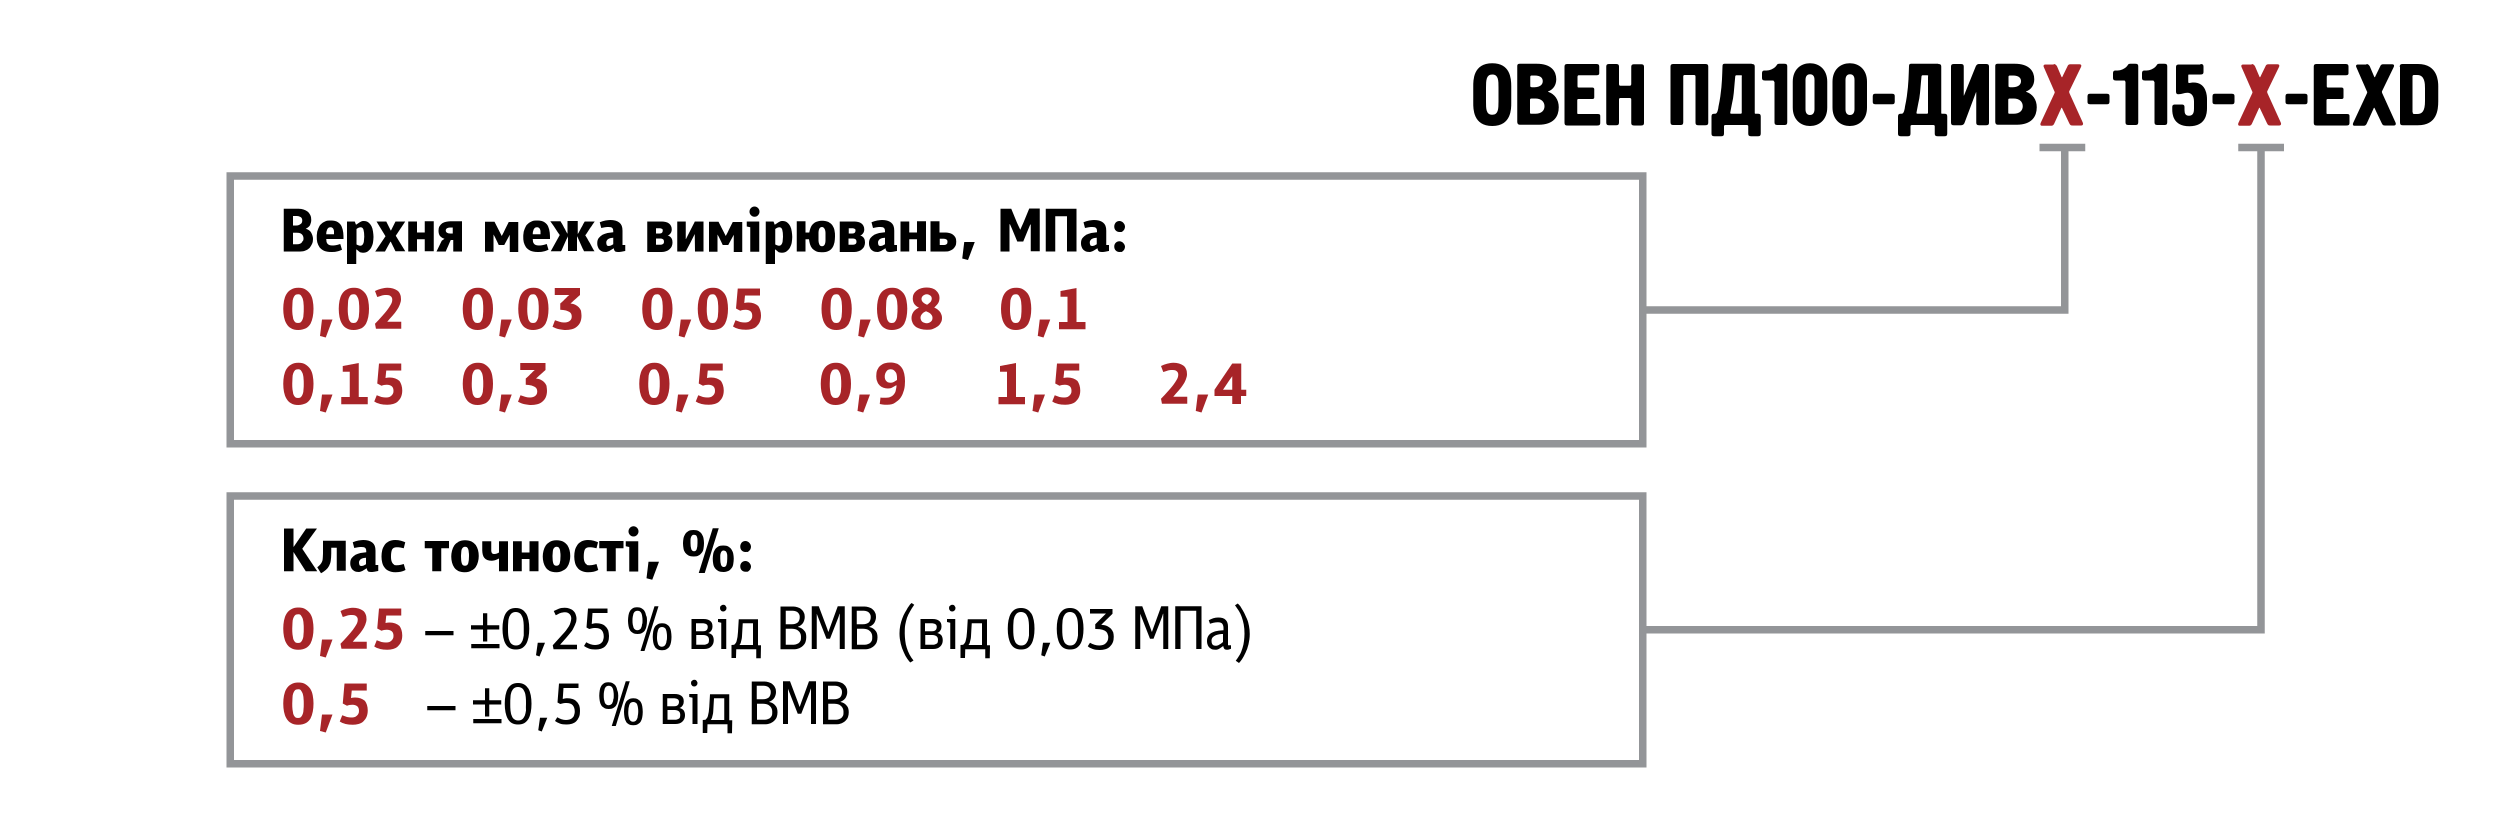 <?xml version="1.0" encoding="utf-8"?>
<!-- Generator: Adobe Illustrator 21.1.0, SVG Export Plug-In . SVG Version: 6.00 Build 0)  -->
<svg version="1.1" id="Слой_1" xmlns="http://www.w3.org/2000/svg" xmlns:xlink="http://www.w3.org/1999/xlink" x="0px" y="0px"
	 viewBox="0 0 1000 332.9" enable-background="new 0 0 1000 332.9" xml:space="preserve">
<g>
	<path d="M589.3,34.5c0-2.3-0.1-9.2,7.6-9.2c7.1,0,7.6,5.9,7.6,9.2v6.7c0,2.2,0.1,9.2-7.6,9.2c-7.7,0-7.6-7-7.6-9.2V34.5z
		 M599.4,35.1c0-2.9,0-5.3-2.5-5.3c-2.4,0-2.5,2.3-2.5,5.3v5.5c0,2.9,0,5.3,2.5,5.3c2.4,0,2.5-2.3,2.5-5.3V35.1z"/>
	<path d="M606.9,26.5c0-0.4,0-1,1-1h6.8c5.7,0,7.8,2.9,7.8,6.2c0,2.2-1.1,4.1-3.3,4.9v0.1c2.7,0.9,4.3,3.2,4.3,6.2c0,3.7-2,7-8.1,7
		h-7.5c-0.7,0-1-0.5-1-1.2V26.5z M617.1,32.5c0-1.1-0.6-2.3-3.3-2.3h-1.1c-0.4,0-0.6,0.2-0.6,0.5v3.8c0,0.2,0.3,0.4,0.7,0.4h1.1
		C616.2,34.8,617.1,33.7,617.1,32.5z M614.1,45.5c2.6,0,3.7-1.4,3.7-3c0-1.6-1.1-3.1-3.7-3.1h-1.5c-0.6,0-0.6,0.4-0.6,0.6v5.1
		c0,0.3,0.2,0.4,0.5,0.4H614.1z"/>
	<path d="M625.8,26.8c0-0.6,0-1.2,1.2-1.2h11.5c1.2,0,1.2,0.6,1.2,1.2v2.5c0,0.8-0.8,0.8-1.1,0.8h-7c-0.2,0-0.6,0-0.6,0.6v3.7
		c0,0.3,0,0.6,0.4,0.6h5.5c0.7,0,0.8,0.5,0.8,0.7v3.2c0,0.2,0,0.7-0.7,0.7h-5.6c-0.5,0-0.5,0.3-0.5,0.6v5c0,0.2,0,0.4,0.4,0.4h7.9
		c0.9,0,0.9,0.5,0.9,0.9v2.5c0,0.6,0,1.2-1.2,1.2H627c-0.6,0-1.2,0-1.2-1.2V26.8z"/>
	<path d="M646.4,25.6c1.2,0,1.2,0.6,1.2,1.2v6.8c0,0.1,0,0.7,0.5,0.7h3.8c0.2,0,0.6-0.1,0.6-0.7v-6.7c0-0.6,0-1.2,1.2-1.2h2.7
		c1.2,0,1.2,0.6,1.2,1.2v22.1c0,0.6,0,1.2-1.2,1.2h-2.7c-1.2,0-1.2-0.6-1.2-1.2v-9.2c0-0.4-0.2-0.6-0.6-0.6h-3.8
		c-0.3,0-0.5,0.3-0.5,0.5v9.2c0,1.2-0.6,1.2-1.2,1.2h-2.7c-0.6,0-1.2,0-1.2-1.2V26.8c0-0.6,0-1.2,1.2-1.2H646.4z"/>
	<path d="M682.1,25.6c1.2,0,1.2,0.6,1.2,1.2v22.1c0,0.6,0,1.2-1.2,1.2h-2.7c-1.2,0-1.2-0.6-1.2-1.2V30.6c0-0.4-0.2-0.6-0.6-0.6h-3.8
		c-0.3,0-0.5,0.3-0.5,0.5v18.3c0,1.2-0.6,1.2-1.2,1.2h-2.7c-0.6,0-1.2,0-1.2-1.2V26.8c0-0.6,0-1.2,1.2-1.2H682.1z"/>
	<path d="M700.7,25.6c1.2,0,1.2,0.6,1.2,1.2V45c0,0.4,0,0.5,0.4,0.5h0.8c0.6,0,1.2,0,1.2,1.2v6.6c0,1.2-0.6,1.2-1.2,1.2h-2.6
		c-1.2,0-1.2-0.6-1.2-1.2v-2.8c0-0.3-0.2-0.5-0.6-0.5h-8.5c-0.7,0-0.6,0.5-0.6,0.7v2.6c0,1.2-0.6,1.2-1.2,1.2h-2.6
		c-1.2,0-1.2-0.6-1.2-1.2v-6.6c0-1.2,0.6-1.2,1.2-1.2h0.3c0.9,0,1.2-2,1.3-2.9c1.2-5.5,1.4-10.5,1.5-13.3l0.1-2.8c0-1.1,0.6-1,1.2-1
		H700.7z M696.8,30.5c0-0.1,0-0.4-0.4-0.4h-1.8c-0.1,0-0.4,0-0.5,0.4l-0.2,2.2c-0.7,8.5-0.5,5.1-1.8,12.3c0,0.1,0,0.2,0,0.3
		c0,0.1,0.2,0.2,0.5,0.2h3.6c0.5,0,0.5-0.3,0.5-0.5V30.5z"/>
	<path d="M709.6,32.7c0-0.3-0.1-0.5-0.5-0.5H706c-1.2,0-1.2-0.6-1.2-1.2v-1.6c0-0.4,0-1.2,1-1.2h0.9c1.2,0,2.5-0.6,3.4-1.4
		c0.9-0.9,0.6-1.3,1.6-1.3h2c1.2,0,1.2,0.6,1.2,1.2v22.1c0,1.2-0.6,1.2-1.2,1.2h-2.7c-1.2,0-1.2-0.6-1.2-1.2V32.7z"/>
	<path d="M717.1,32.7c0-4.9,3.2-7.4,6.9-7.4c3.7,0,6.9,2.5,6.9,7.4V43c0,4.9-3.2,7.4-6.9,7.4c-3.7,0-6.9-2.5-6.9-7.4V32.7z
		 M722.2,43.7c0,1.8,0.9,2.3,1.8,2.3c1.7,0,1.8-1.8,1.8-2.3V32c0-0.7-0.1-2.3-1.8-2.3c-0.8,0-1.8,0.4-1.8,2.3V43.7z"/>
	<path d="M733,32.7c0-4.9,3.2-7.4,6.9-7.4c3.7,0,6.9,2.5,6.9,7.4V43c0,4.9-3.2,7.4-6.9,7.4c-3.7,0-6.9-2.5-6.9-7.4V32.7z
		 M738.2,43.7c0,1.8,0.9,2.3,1.8,2.3c1.7,0,1.8-1.8,1.8-2.3V32c0-0.7-0.1-2.3-1.8-2.3c-0.8,0-1.8,0.4-1.8,2.3V43.7z"/>
	<path d="M750.1,41.7c-0.9,0-1-0.5-1-1v-2.2c0-0.9,0.5-1,1-1h6.8c0.9,0,1,0.5,1,1v2.2c0,0.9-0.5,1-1,1H750.1z"/>
	<path d="M775.3,25.6c1.2,0,1.2,0.6,1.2,1.2V45c0,0.4,0,0.5,0.4,0.5h0.8c0.6,0,1.2,0,1.2,1.2v6.6c0,1.2-0.6,1.2-1.2,1.2h-2.6
		c-1.2,0-1.2-0.6-1.2-1.2v-2.8c0-0.3-0.2-0.5-0.6-0.5h-8.5c-0.7,0-0.6,0.5-0.6,0.7v2.6c0,1.2-0.6,1.2-1.2,1.2h-2.6
		c-1.2,0-1.2-0.6-1.2-1.2v-6.6c0-1.2,0.6-1.2,1.2-1.2h0.3c0.9,0,1.2-2,1.3-2.9c1.2-5.5,1.4-10.5,1.5-13.3l0.1-2.8c0-1.1,0.6-1,1.2-1
		H775.3z M771.3,30.5c0-0.1,0-0.4-0.4-0.4h-1.8c-0.1,0-0.4,0-0.5,0.4l-0.2,2.2c-0.7,8.5-0.5,5.1-1.8,12.3c0,0.1,0,0.2,0,0.3
		c0,0.1,0.2,0.2,0.5,0.2h3.6c0.5,0,0.5-0.3,0.5-0.5V30.5z"/>
	<path d="M781.6,50.1c-0.6,0-1.2,0-1.2-1.2V26.8c0-0.6,0-1.2,1.2-1.2h2.7c1.2,0,1.2,0.6,1.2,1.2v11.4h0.1l4.6-11.4
		c0.2-0.5,0.5-1.2,1.4-1.2h2.8c1.2,0,1.2,0.6,1.2,1.2v22.1c0,0.6,0,1.2-1.2,1.2h-2.7c-1.2,0-1.2-0.6-1.2-1.2v-12h-0.1l-4.5,12
		c-0.2,0.6-0.5,1.2-1.6,1.2H781.6z"/>
	<path d="M798.1,26.5c0-0.4,0-1,1-1h6.8c5.7,0,7.8,2.9,7.8,6.2c0,2.2-1.1,4.1-3.3,4.9v0.1c2.7,0.9,4.3,3.2,4.3,6.2c0,3.7-2,7-8.1,7
		h-7.5c-0.7,0-1-0.5-1-1.2V26.5z M808.4,32.5c0-1.1-0.6-2.3-3.3-2.3H804c-0.4,0-0.6,0.2-0.6,0.5v3.8c0,0.2,0.3,0.4,0.7,0.4h1.1
		C807.5,34.8,808.4,33.7,808.4,32.5z M805.4,45.5c2.6,0,3.7-1.4,3.7-3c0-1.6-1.1-3.1-3.7-3.1h-1.5c-0.6,0-0.6,0.4-0.6,0.6v5.1
		c0,0.3,0.2,0.4,0.5,0.4H805.4z"/>
	<path fill="#A72428" d="M821.5,25.6c0.4,0,0.9,0.2,1.3,0.9l1.7,4c0.1,0.1,0.1,0.4,0.3,0.4c0.1,0,0.2-0.2,0.2-0.3l2.1-4.3
		c0.1-0.3,0.5-0.6,1-0.6h3.7c0.7,0,0.9,0.5,0.6,1.1l-4.7,9.7c-0.1,0.2,0,0.6,0.1,0.8l5.3,11.7c0.3,0.6,0.1,1.2-0.6,1.2H829
		c-0.5,0-0.9,0-1.3-0.9l-2.8-5.9c0-0.1-0.1-0.2-0.2-0.3c0,0-0.1,0-0.1,0c-0.1,0-0.1,0.2-0.2,0.4l-2.6,5.7c-0.2,0.4-0.4,1.1-1.3,1.1
		h-3.7c-0.7,0-0.8-0.6-0.5-1.2l5.4-11.6c0.3-0.6,0.2-0.7,0-1.1l-4.2-9.6c-0.3-0.6,0.1-1,0.6-1H821.5z"/>
	<path d="M836,41.7c-0.9,0-1-0.5-1-1v-2.2c0-0.9,0.5-1,1-1h6.8c0.9,0,1,0.5,1,1v2.2c0,0.9-0.5,1-1,1H836z"/>
	<path d="M850.1,32.7c0-0.3-0.1-0.5-0.5-0.5h-3.2c-1.2,0-1.2-0.6-1.2-1.2v-1.6c0-0.4,0-1.2,1-1.2h0.9c1.2,0,2.5-0.6,3.4-1.4
		c0.9-0.9,0.6-1.3,1.6-1.3h2c1.2,0,1.2,0.6,1.2,1.2v22.1c0,1.2-0.6,1.2-1.2,1.2h-2.7c-1.2,0-1.2-0.6-1.2-1.2V32.7z"/>
	<path d="M861.6,32.7c0-0.3-0.1-0.5-0.5-0.5H858c-1.2,0-1.2-0.6-1.2-1.2v-1.6c0-0.4,0-1.2,1-1.2h0.9c1.2,0,2.5-0.6,3.4-1.4
		c0.9-0.9,0.6-1.3,1.6-1.3h2c1.2,0,1.2,0.6,1.2,1.2v22.1c0,1.2-0.6,1.2-1.2,1.2h-2.7c-1.2,0-1.2-0.6-1.2-1.2V32.7z"/>
	<path d="M880.2,25.6c1.2,0,1.2,0.6,1.2,1.2v1.8c0,0.6,0,1.2-1.2,1.2h-4.6c-0.3,0-0.3,0.2-0.3,0.4v2.5c0,0.3,0,0.5,0.4,0.5
		c0.3,0,0.5-0.1,0.7-0.1c0.3-0.1,0.7-0.1,1-0.1c5.2,0,5.4,5.4,5.4,6.7v3.5c0,2.2-0.4,7.3-7.1,7.3c-6.6,0-6.8-5.1-6.8-6.7v-0.8
		c0-0.6,0-1.2,1.2-1.2h2.5c1.2,0,1.2,0.6,1.2,1.2v1c0,1.4,0.4,2.3,1.8,2.3c1.9,0,2-1.8,2-2.9v-2.8c0-2.7-1.5-3.5-2.6-3.5
		c-1.5,0-2.1,0.6-3.7,0.6c-0.9,0-0.9-0.8-0.9-1.1v-9.6c0-0.6,0-1.2,1.2-1.2H880.2z"/>
	<path d="M886,41.7c-0.9,0-1-0.5-1-1v-2.2c0-0.9,0.5-1,1-1h6.8c0.9,0,1,0.5,1,1v2.2c0,0.9-0.5,1-1,1H886z"/>
	<path fill="#A72428" d="M900.7,25.6c0.4,0,0.9,0.2,1.3,0.9l1.7,4c0.1,0.1,0.1,0.4,0.3,0.4c0.1,0,0.2-0.2,0.2-0.3l2.1-4.3
		c0.1-0.3,0.5-0.6,1-0.6h3.7c0.7,0,0.9,0.5,0.6,1.1l-4.7,9.7c-0.1,0.2,0,0.6,0.1,0.8l5.3,11.7c0.3,0.6,0.1,1.2-0.6,1.2h-3.6
		c-0.5,0-0.9,0-1.3-0.9l-2.8-5.9c0-0.1-0.1-0.2-0.2-0.3c0,0-0.1,0-0.1,0c-0.1,0-0.1,0.2-0.2,0.4l-2.6,5.7c-0.2,0.4-0.4,1.1-1.3,1.1
		h-3.7c-0.7,0-0.8-0.6-0.5-1.2l5.4-11.6c0.3-0.6,0.2-0.7,0-1.1l-4.2-9.6c-0.3-0.6,0.1-1,0.6-1H900.7z"/>
	<path d="M915.2,41.7c-0.9,0-1-0.5-1-1v-2.2c0-0.9,0.5-1,1-1h6.8c0.9,0,1,0.5,1,1v2.2c0,0.9-0.5,1-1,1H915.2z"/>
	<path d="M925.5,26.8c0-0.6,0-1.2,1.2-1.2h11.5c1.2,0,1.2,0.6,1.2,1.2v2.5c0,0.8-0.8,0.8-1.1,0.8h-7c-0.2,0-0.6,0-0.6,0.6v3.7
		c0,0.3,0,0.6,0.4,0.6h5.5c0.7,0,0.8,0.5,0.8,0.7v3.2c0,0.2,0,0.7-0.7,0.7h-5.6c-0.5,0-0.5,0.3-0.5,0.6v5c0,0.2,0,0.4,0.4,0.4h7.9
		c0.9,0,0.9,0.5,0.9,0.9v2.5c0,0.6,0,1.2-1.2,1.2h-11.9c-0.6,0-1.2,0-1.2-1.2V26.8z"/>
	<path d="M946.6,25.6c0.4,0,0.9,0.2,1.3,0.9l1.7,4c0.1,0.1,0.1,0.4,0.3,0.4c0.1,0,0.2-0.2,0.2-0.3l2.1-4.3c0.1-0.3,0.5-0.6,1-0.6
		h3.7c0.7,0,0.9,0.5,0.6,1.1l-4.7,9.7c-0.1,0.2,0,0.6,0.1,0.8l5.3,11.7c0.3,0.6,0.1,1.2-0.6,1.2h-3.6c-0.5,0-0.9,0-1.3-0.9l-2.8-5.9
		c0-0.1-0.1-0.2-0.2-0.3c0,0-0.1,0-0.1,0c-0.1,0-0.1,0.2-0.2,0.4l-2.6,5.7c-0.2,0.4-0.4,1.1-1.3,1.1h-3.7c-0.7,0-0.8-0.6-0.5-1.2
		l5.4-11.6c0.3-0.6,0.2-0.7,0-1.1l-4.2-9.6c-0.3-0.6,0.1-1,0.6-1H946.6z"/>
	<path d="M959.9,26.8c0-0.6,0-1.2,1.2-1.2h6.1c7.9,0,8.1,7,8.1,8.9v6c0,3.6-0.6,9.6-8.1,9.6h-6c-0.6,0-1.2,0-1.2-1.2V26.8z
		 M965.1,44.9c0,0.4,0,0.7,0.6,0.7h1.2c2,0,3.1-1.2,3.1-5.2v-5.1c0-1.9-0.1-5.3-3.1-5.3h-1.3c-0.7,0-0.6,0.6-0.6,0.8V44.9z"/>
</g>
<g>
	<path d="M122.3,91.5c1,0.3,1.8,0.8,2.2,1.6s0.7,1.6,0.7,2.5c0,0.7-0.1,1.4-0.4,2s-0.6,1.1-1,1.6c-0.4,0.4-1,0.8-1.6,1
		c-0.6,0.3-1.3,0.4-2,0.4h-6.7V83.5h6c0.7,0,1.3,0.1,1.9,0.3c0.6,0.2,1.2,0.5,1.6,0.8s0.8,0.8,1.1,1.4c0.3,0.6,0.4,1.2,0.4,2
		c0,0.7-0.2,1.4-0.5,2.1C123.7,90.6,123.1,91.1,122.3,91.5L122.3,91.5z M120.9,88.1c0-0.3-0.1-0.6-0.2-0.8s-0.3-0.4-0.5-0.5
		c-0.2-0.1-0.4-0.2-0.7-0.3c-0.2,0-0.5-0.1-0.7-0.1h-1.6v3.8h1.4c0.6,0,1.1-0.2,1.5-0.5C120.7,89.4,120.9,88.9,120.9,88.1z
		 M121.4,95.4c0-0.8-0.3-1.4-0.8-1.8c-0.5-0.4-1.1-0.5-1.9-0.5h-1.5v4.6h1.5c0.4,0,0.7,0,1-0.1c0.3-0.1,0.6-0.2,0.8-0.4
		c0.2-0.2,0.4-0.4,0.5-0.7C121.4,96.2,121.4,95.8,121.4,95.4z"/>
	<path d="M130.5,95.6c0,0.4,0.1,0.7,0.1,1.1c0.1,0.3,0.2,0.6,0.4,0.8c0.2,0.2,0.4,0.4,0.7,0.5c0.3,0.1,0.7,0.2,1.2,0.2
		c0.4,0,0.8,0,1.3-0.1c0.5-0.1,1.1-0.2,1.9-0.5l0.7,2.3c-0.7,0.3-1.4,0.6-2.1,0.7c-0.7,0.2-1.4,0.2-2.2,0.2c-1.2,0-2.2-0.2-2.9-0.5
		c-0.8-0.4-1.3-0.8-1.8-1.4c-0.4-0.6-0.7-1.3-0.9-2c-0.2-0.8-0.2-1.5-0.2-2.3c0-0.4,0-0.8,0.1-1.2c0-0.5,0.1-0.9,0.3-1.4
		s0.3-0.9,0.6-1.4c0.2-0.5,0.6-0.9,1-1.2c0.4-0.4,0.9-0.6,1.5-0.9s1.3-0.3,2.1-0.3c1.2,0,2.2,0.2,2.9,0.7c0.7,0.5,1.2,1,1.5,1.8
		c0.3,0.7,0.5,1.5,0.6,2.4c0.1,0.9,0.1,1.7,0.1,2.5H130.5z M133.6,93.7c0-0.4,0-0.8,0-1.1c0-0.4-0.1-0.7-0.2-0.9
		c-0.1-0.3-0.3-0.5-0.5-0.6c-0.2-0.2-0.5-0.2-0.8-0.2c-0.3,0-0.5,0.1-0.7,0.2c-0.2,0.2-0.4,0.4-0.5,0.6s-0.2,0.6-0.3,0.9
		c-0.1,0.4-0.1,0.7-0.1,1.1H133.6z"/>
	<path d="M142.5,99.7v5.9h-3.7v-17h3.1l0.5,1.3l1.2-0.8c0.3-0.2,0.6-0.4,0.9-0.5c0.3-0.2,0.6-0.2,1-0.2c0.8,0,1.4,0.2,1.9,0.6
		c0.5,0.4,0.9,0.9,1.2,1.5c0.3,0.6,0.5,1.3,0.6,2.1c0.1,0.8,0.2,1.5,0.2,2.2c0,0.7-0.1,1.4-0.2,2.2c-0.1,0.7-0.4,1.4-0.7,2
		s-0.8,1.1-1.3,1.5c-0.5,0.4-1.2,0.6-2,0.6c-0.3,0-0.7-0.1-1.2-0.2C143.6,100.6,143.1,100.2,142.5,99.7L142.5,99.7z M142.5,97.7
		c0.3,0.2,0.5,0.3,0.8,0.4s0.5,0.2,0.8,0.2c0.3,0,0.6-0.1,0.8-0.3c0.2-0.2,0.4-0.5,0.5-0.8c0.1-0.3,0.2-0.7,0.2-1.2
		c0-0.4,0.1-0.9,0.1-1.3c0-1.2-0.1-2.1-0.3-2.8s-0.6-1-1.2-1c-0.2,0-0.5,0.1-0.8,0.2c-0.3,0.1-0.5,0.3-0.8,0.5V97.7z"/>
	<path d="M156.2,96.6c-0.2,0.4-0.4,0.7-0.5,0.9c-0.2,0.3-0.3,0.6-0.5,0.9c-0.2,0.3-0.4,0.7-0.6,1.1c-0.2,0.4-0.4,0.8-0.6,1.1h-3.9
		l4.1-6.1l-3.6-5.9h3.9l1.8,3.6h0.1c0.3-0.6,0.6-1.2,0.9-1.8c0.3-0.6,0.6-1.2,0.9-1.8h3.9l-3.8,5.7c0.6,1,1.3,2.1,1.9,3.1
		c0.6,1,1.3,2.1,1.9,3.1h-3.9c-0.2-0.3-0.3-0.6-0.5-1s-0.3-0.7-0.5-1c-0.2-0.4-0.3-0.7-0.5-1C156.7,97.3,156.5,97,156.2,96.6
		L156.2,96.6z"/>
	<path d="M169.9,95.7h-3.1v4.9h-3.5v-12h3.5V93h3.1v-4.5h3.6v12h-3.6V95.7z"/>
	<path d="M180.3,96c-0.3,0.7-0.7,1.5-1,2.3c-0.4,0.8-0.7,1.6-1,2.3h-3.7l2.1-4.3l1.1-0.8c-0.8-0.2-1.3-0.6-1.8-1.1
		c-0.4-0.5-0.6-1.3-0.6-2.1c0-0.7,0.1-1.3,0.4-1.8c0.3-0.5,0.7-0.9,1.1-1.2c0.5-0.3,1-0.5,1.6-0.6c0.6-0.1,1.2-0.2,1.8-0.2h4.5v12.1
		h-3.5V96H180.3z M181.1,93.5V91h-1c-0.5,0-0.9,0.1-1.3,0.3c-0.3,0.2-0.5,0.5-0.5,0.9c0,0.4,0.2,0.7,0.5,0.9
		c0.3,0.2,0.7,0.3,1.2,0.3H181.1z"/>
	<path d="M201.7,98h-2.2c-0.3-0.7-0.7-1.4-1-2.1c-0.3-0.7-0.7-1.4-1.1-2.1h0v6.9H194v-12h3.8l2.9,5.7c0.5-0.9,1-1.9,1.4-2.8
		c0.5-0.9,0.9-1.9,1.4-2.8h3.8v12h-3.4v-6.9L201.7,98z"/>
	<path d="M213.1,95.6c0,0.4,0.1,0.7,0.1,1.1c0.1,0.3,0.2,0.6,0.4,0.8c0.2,0.2,0.4,0.4,0.7,0.5c0.3,0.1,0.7,0.2,1.2,0.2
		c0.4,0,0.8,0,1.3-0.1c0.5-0.1,1.1-0.2,1.9-0.5l0.7,2.3c-0.7,0.3-1.4,0.6-2.1,0.7c-0.7,0.2-1.4,0.2-2.2,0.2c-1.2,0-2.2-0.2-2.9-0.5
		c-0.8-0.4-1.3-0.8-1.8-1.4c-0.4-0.6-0.7-1.3-0.9-2c-0.2-0.8-0.2-1.5-0.2-2.3c0-0.4,0-0.8,0.1-1.2c0-0.5,0.1-0.9,0.3-1.4
		s0.3-0.9,0.6-1.4c0.2-0.5,0.6-0.9,1-1.2c0.4-0.4,0.9-0.6,1.5-0.9s1.3-0.3,2.1-0.3c1.2,0,2.2,0.2,2.9,0.7c0.7,0.5,1.2,1,1.5,1.8
		c0.3,0.7,0.5,1.5,0.6,2.4c0.1,0.9,0.1,1.7,0.1,2.5H213.1z M216.2,93.7c0-0.4,0-0.8,0-1.1c0-0.4-0.1-0.7-0.2-0.9
		c-0.1-0.3-0.3-0.5-0.5-0.6c-0.2-0.2-0.5-0.2-0.8-0.2c-0.3,0-0.5,0.1-0.7,0.2c-0.2,0.2-0.4,0.4-0.5,0.6s-0.2,0.6-0.3,0.9
		c-0.1,0.4-0.1,0.7-0.1,1.1H216.2z"/>
	<path d="M231.1,88.5v5.1h0c0.2-0.2,0.4-0.6,0.6-1c0.3-0.5,0.5-1,0.8-1.5c0.3-0.5,0.6-1,0.8-1.5c0.3-0.5,0.5-0.8,0.6-1h4
		c-0.2,0.2-0.4,0.6-0.8,1.1c-0.3,0.5-0.7,1.1-1.1,1.6c-0.4,0.6-0.7,1.1-1.1,1.7c-0.3,0.5-0.6,0.9-0.8,1.1c0.2,0.3,0.4,0.7,0.8,1.3
		c0.3,0.6,0.7,1.3,1.1,1.9c0.4,0.7,0.7,1.3,1,1.9c0.3,0.6,0.6,1,0.8,1.3h-4.2c-0.1-0.3-0.3-0.7-0.6-1.2c-0.3-0.6-0.5-1.1-0.8-1.8
		c-0.3-0.6-0.5-1.2-0.8-1.8c-0.3-0.6-0.4-1-0.6-1.2h0v5.9h-3.6v-5.9h0c-0.1,0.3-0.3,0.7-0.6,1.2c-0.3,0.6-0.5,1.1-0.8,1.8
		c-0.3,0.6-0.5,1.2-0.8,1.8c-0.3,0.6-0.4,1-0.6,1.2h-4.1l3.6-6.5c-0.2-0.2-0.4-0.6-0.8-1.1c-0.3-0.5-0.7-1.1-1.1-1.7
		c-0.4-0.6-0.7-1.1-1.1-1.6s-0.6-0.9-0.8-1.1h4.1c0.1,0.2,0.3,0.6,0.6,1s0.5,1,0.8,1.5c0.3,0.5,0.6,1,0.8,1.5s0.5,0.8,0.6,1h0v-5.1
		H231.1z"/>
	<path d="M250,100.4c-0.5,0.1-1,0.2-1.5,0.3c-0.5,0.1-0.9,0.1-1.3,0.1c-0.5,0-0.8-0.1-1.1-0.2c-0.2-0.2-0.4-0.4-0.5-0.8l-0.1-0.5
		l-1.3,0.8c-0.3,0.2-0.6,0.4-1,0.5c-0.3,0.1-0.6,0.2-0.8,0.2c-0.8,0-1.4-0.1-1.9-0.4c-0.5-0.3-0.8-0.6-1-0.9
		c-0.2-0.4-0.4-0.8-0.5-1.2s-0.1-0.8-0.1-1.1c0-0.8,0.2-1.5,0.6-2s0.9-0.9,1.5-1.3c0.6-0.3,1.3-0.5,2-0.7c0.8-0.1,1.5-0.2,2.3-0.3
		v-0.5c0-0.5-0.1-0.9-0.4-1.2c-0.3-0.3-0.7-0.4-1.4-0.4c-0.5,0-1,0-1.5,0.1c-0.5,0.1-1,0.2-1.5,0.3l-0.6-2.3
		c0.8-0.3,1.6-0.6,2.3-0.7c0.8-0.1,1.4-0.2,1.9-0.2c1.5,0,2.7,0.3,3.6,1s1.3,1.7,1.3,3.3v5.7h1.1V100.4z M245.3,95.1
		c-0.3,0-0.5,0.1-0.9,0.1c-0.3,0.1-0.6,0.1-0.9,0.3c-0.3,0.1-0.5,0.3-0.7,0.6c-0.2,0.2-0.3,0.5-0.3,0.9c0,0.4,0.1,0.8,0.2,1
		c0.1,0.3,0.4,0.4,0.8,0.4c0.3,0,0.5-0.1,0.9-0.2c0.3-0.2,0.6-0.3,0.9-0.5V95.1z"/>
	<path d="M258.9,100.6v-12h5.8c0.6,0,1.1,0.1,1.6,0.2s0.9,0.3,1.3,0.6c0.4,0.3,0.6,0.6,0.8,1c0.2,0.4,0.3,0.8,0.3,1.4
		c0,0.2,0,0.4-0.1,0.7c-0.1,0.3-0.1,0.5-0.3,0.7c-0.1,0.2-0.3,0.4-0.5,0.6c-0.2,0.2-0.4,0.3-0.7,0.4c0.7,0.2,1.2,0.6,1.5,1.1
		c0.3,0.5,0.4,1.1,0.4,1.7c0,0.5-0.1,1-0.3,1.5c-0.2,0.5-0.5,0.8-0.9,1.2s-0.8,0.6-1.4,0.8c-0.5,0.2-1.1,0.3-1.7,0.3H258.9z
		 M265.1,92.2c0-0.4-0.1-0.6-0.4-0.7c-0.3-0.1-0.5-0.2-0.7-0.2h-1.6v2.1h1.5c0.4,0,0.7-0.1,0.9-0.3S265.1,92.6,265.1,92.2z
		 M265.6,96.7c0-0.4-0.1-0.8-0.4-1c-0.3-0.2-0.6-0.3-1.1-0.3h-1.7v2.5h1.8c0.4,0,0.7-0.1,1-0.3C265.4,97.5,265.6,97.1,265.6,96.7z"
		/>
	<path d="M277.9,93.6l-1.8,3.6l-1.8,3.4h-3.4v-12h3.4v7l0.1,0l0.8-1.6l2.8-5.5v0.1h3.4v12H278L277.9,93.6L277.9,93.6z"/>
	<path d="M291.3,98h-2.2c-0.3-0.7-0.7-1.4-1-2.1c-0.3-0.7-0.7-1.4-1.1-2.1h0v6.9h-3.4v-12h3.8l2.9,5.7c0.5-0.9,1-1.9,1.4-2.8
		c0.5-0.9,0.9-1.9,1.4-2.8h3.8v12h-3.4v-6.9L291.3,98z"/>
	<path d="M300.1,90.9l-1.4-0.3v-2h5v12.1h-3.6V90.9z M301.8,86.7c-0.6,0-1-0.2-1.4-0.6c-0.4-0.4-0.6-0.9-0.6-1.4
		c0-0.6,0.2-1.1,0.6-1.5c0.4-0.4,0.9-0.6,1.4-0.6s1,0.2,1.4,0.6c0.4,0.4,0.6,0.9,0.6,1.5c0,0.5-0.2,1-0.6,1.4
		C302.9,86.5,302.4,86.7,301.8,86.7z"/>
	<path d="M310,99.7v5.9h-3.7v-17h3.1l0.5,1.3l1.2-0.8c0.3-0.2,0.6-0.4,0.9-0.5c0.3-0.2,0.6-0.2,1-0.2c0.8,0,1.4,0.2,1.9,0.6
		c0.5,0.4,0.9,0.9,1.2,1.5c0.3,0.6,0.5,1.3,0.6,2.1c0.1,0.8,0.2,1.5,0.2,2.2c0,0.7-0.1,1.4-0.2,2.2c-0.1,0.7-0.4,1.4-0.7,2
		s-0.8,1.1-1.3,1.5c-0.5,0.4-1.2,0.6-2,0.6c-0.3,0-0.7-0.1-1.2-0.2C311.1,100.6,310.6,100.2,310,99.7L310,99.7z M310,97.7
		c0.3,0.2,0.5,0.3,0.8,0.4s0.5,0.2,0.8,0.2c0.3,0,0.6-0.1,0.8-0.3c0.2-0.2,0.4-0.5,0.5-0.8c0.1-0.3,0.2-0.7,0.2-1.2
		c0-0.4,0.1-0.9,0.1-1.3c0-1.2-0.1-2.1-0.3-2.8s-0.6-1-1.2-1c-0.2,0-0.5,0.1-0.8,0.2c-0.3,0.1-0.5,0.3-0.8,0.5V97.7z"/>
	<path d="M328.7,100.9c-0.9,0-1.7-0.1-2.3-0.4s-1.1-0.7-1.5-1.1c-0.4-0.5-0.7-1-0.9-1.7c-0.2-0.6-0.3-1.3-0.4-2h-1.4v4.9h-3.5V88.5
		h3.5V93h1.5c0.1-0.6,0.3-1.2,0.5-1.8c0.2-0.6,0.5-1.1,0.9-1.5s0.9-0.8,1.5-1s1.3-0.4,2.2-0.4c1,0,1.9,0.2,2.6,0.5
		c0.7,0.4,1.2,0.8,1.6,1.4s0.7,1.3,0.8,2c0.2,0.8,0.2,1.5,0.2,2.4c0,0.8-0.1,1.6-0.2,2.3c-0.2,0.8-0.4,1.5-0.8,2.1s-0.9,1.1-1.6,1.4
		C330.7,100.8,329.8,100.9,328.7,100.9z M328.8,90.8c-0.3,0-0.6,0.1-0.8,0.3s-0.3,0.4-0.4,0.7c-0.1,0.3-0.2,0.7-0.2,1.2
		c0,0.4,0,0.9,0,1.5c0,0.7,0,1.2,0,1.7c0,0.5,0.1,0.9,0.2,1.2c0.1,0.3,0.2,0.6,0.4,0.8c0.2,0.2,0.5,0.3,0.8,0.3
		c0.3,0,0.6-0.1,0.8-0.3c0.2-0.2,0.3-0.4,0.4-0.7c0.1-0.3,0.2-0.7,0.2-1.2c0-0.5,0-1,0-1.7c0-0.6,0-1.1,0-1.5c0-0.5-0.1-0.8-0.2-1.2
		c-0.1-0.3-0.3-0.6-0.5-0.8S329.1,90.8,328.8,90.8z"/>
	<path d="M335.9,100.6v-12h5.8c0.6,0,1.1,0.1,1.6,0.2s0.9,0.3,1.3,0.6c0.4,0.3,0.6,0.6,0.8,1c0.2,0.4,0.3,0.8,0.3,1.4
		c0,0.2,0,0.4-0.1,0.7c-0.1,0.3-0.1,0.5-0.3,0.7c-0.1,0.2-0.3,0.4-0.5,0.6c-0.2,0.2-0.4,0.3-0.7,0.4c0.7,0.2,1.2,0.6,1.5,1.1
		c0.3,0.5,0.4,1.1,0.4,1.7c0,0.5-0.1,1-0.3,1.5c-0.2,0.5-0.5,0.8-0.9,1.2s-0.8,0.6-1.4,0.8c-0.5,0.2-1.1,0.3-1.7,0.3H335.9z
		 M342.2,92.2c0-0.4-0.1-0.6-0.4-0.7c-0.3-0.1-0.5-0.2-0.7-0.2h-1.6v2.1h1.5c0.4,0,0.7-0.1,0.9-0.3S342.2,92.6,342.2,92.2z
		 M342.6,96.7c0-0.4-0.1-0.8-0.4-1c-0.3-0.2-0.6-0.3-1.1-0.3h-1.7v2.5h1.8c0.4,0,0.7-0.1,1-0.3C342.4,97.5,342.6,97.1,342.6,96.7z"
		/>
	<path d="M358.7,100.4c-0.5,0.1-1,0.2-1.5,0.3c-0.5,0.1-0.9,0.1-1.3,0.1c-0.5,0-0.8-0.1-1.1-0.2c-0.2-0.2-0.4-0.4-0.5-0.8l-0.1-0.5
		l-1.3,0.8c-0.3,0.2-0.6,0.4-1,0.5c-0.3,0.1-0.6,0.2-0.8,0.2c-0.8,0-1.4-0.1-1.9-0.4c-0.5-0.3-0.8-0.6-1-0.9
		c-0.2-0.4-0.4-0.8-0.5-1.2s-0.1-0.8-0.1-1.1c0-0.8,0.2-1.5,0.6-2s0.9-0.9,1.5-1.3c0.6-0.3,1.3-0.5,2-0.7c0.8-0.1,1.5-0.2,2.3-0.3
		v-0.5c0-0.5-0.1-0.9-0.4-1.2c-0.3-0.3-0.7-0.4-1.4-0.4c-0.5,0-1,0-1.5,0.1c-0.5,0.1-1,0.2-1.5,0.3l-0.6-2.3
		c0.8-0.3,1.6-0.6,2.3-0.7c0.8-0.1,1.4-0.2,1.9-0.2c1.5,0,2.7,0.3,3.6,1s1.3,1.7,1.3,3.3v5.7h1.1V100.4z M354,95.1
		c-0.3,0-0.5,0.1-0.9,0.1c-0.3,0.1-0.6,0.1-0.9,0.3c-0.3,0.1-0.5,0.3-0.7,0.6c-0.2,0.2-0.3,0.5-0.3,0.9c0,0.4,0.1,0.8,0.2,1
		c0.1,0.3,0.4,0.4,0.8,0.4c0.3,0,0.5-0.1,0.9-0.2c0.3-0.2,0.6-0.3,0.9-0.5V95.1z"/>
	<path d="M366.8,95.7h-3.1v4.9h-3.5v-12h3.5V93h3.1v-4.5h3.6v12h-3.6V95.7z"/>
	<path d="M372.3,88.5h3.5V93h2.4c0.5,0,1,0.1,1.5,0.2c0.5,0.1,1,0.3,1.4,0.6c0.4,0.3,0.8,0.7,1,1.1c0.3,0.5,0.4,1.1,0.4,1.8
		c0,0.7-0.1,1.3-0.4,1.8c-0.3,0.5-0.6,0.9-1,1.2c-0.4,0.3-0.9,0.5-1.4,0.7s-1,0.2-1.5,0.2h-6V88.5z M377.7,98c0.3,0,0.6-0.1,0.9-0.3
		c0.3-0.2,0.4-0.5,0.4-1c0-0.4-0.1-0.7-0.4-0.9c-0.3-0.2-0.6-0.3-1.1-0.3h-1.6V98H377.7z"/>
	<path d="M384.9,103.4l0.8-6.6h4.2l-2.7,7.2L384.9,103.4z"/>
	<path d="M408.1,91.9l1.3-2.9l2.3-5.6h4.2v17.1h-3.6V89.8h-0.2l-1,2.4l-1.8,4.4h-2.4L405,92l-1-2.3h-0.2v10.9h-3.6V83.5h4.3l2.3,5.6
		L408.1,91.9L408.1,91.9z"/>
	<path d="M426.8,86.5h-4.7v14.1h-3.8V83.5h12.3v17.1h-3.8V86.5z"/>
	<path d="M443.5,100.4c-0.5,0.1-1,0.2-1.5,0.3c-0.5,0.1-0.9,0.1-1.3,0.1c-0.5,0-0.8-0.1-1.1-0.2c-0.2-0.2-0.4-0.4-0.5-0.8l-0.1-0.5
		l-1.3,0.8c-0.3,0.2-0.6,0.4-1,0.5c-0.3,0.1-0.6,0.2-0.8,0.2c-0.8,0-1.4-0.1-1.9-0.4c-0.5-0.3-0.8-0.6-1-0.9
		c-0.2-0.4-0.4-0.8-0.5-1.2s-0.1-0.8-0.1-1.1c0-0.8,0.2-1.5,0.6-2s0.9-0.9,1.5-1.3c0.6-0.3,1.3-0.5,2-0.7c0.8-0.1,1.5-0.2,2.3-0.3
		v-0.5c0-0.5-0.1-0.9-0.4-1.2c-0.3-0.3-0.7-0.4-1.4-0.4c-0.5,0-1,0-1.5,0.1c-0.5,0.1-1,0.2-1.5,0.3l-0.6-2.3
		c0.8-0.3,1.6-0.6,2.3-0.7c0.8-0.1,1.4-0.2,1.9-0.2c1.5,0,2.7,0.3,3.6,1s1.3,1.7,1.3,3.3v5.7h1.1V100.4z M438.7,95.1
		c-0.3,0-0.5,0.1-0.9,0.1c-0.3,0.1-0.6,0.1-0.9,0.3c-0.3,0.1-0.5,0.3-0.7,0.6c-0.2,0.2-0.3,0.5-0.3,0.9c0,0.4,0.1,0.8,0.2,1
		c0.1,0.3,0.4,0.4,0.8,0.4c0.3,0,0.5-0.1,0.9-0.2c0.3-0.2,0.6-0.3,0.9-0.5V95.1z"/>
	<path d="M447.8,92.8c-0.6,0-1.1-0.2-1.5-0.6c-0.4-0.4-0.6-0.9-0.6-1.6c0-0.6,0.2-1.1,0.6-1.6c0.4-0.4,0.9-0.6,1.5-0.6
		c0.3,0,0.6,0.1,0.8,0.2c0.3,0.1,0.5,0.3,0.7,0.5c0.2,0.2,0.3,0.4,0.5,0.7c0.1,0.3,0.2,0.6,0.2,0.9c0,0.3-0.1,0.6-0.2,0.9
		c-0.1,0.3-0.3,0.5-0.5,0.7c-0.2,0.2-0.4,0.4-0.7,0.5C448.4,92.8,448.1,92.8,447.8,92.8z M447.8,100.8c-0.6,0-1.1-0.2-1.5-0.6
		s-0.6-0.9-0.6-1.6c0-0.6,0.2-1.1,0.6-1.5c0.4-0.4,0.9-0.6,1.5-0.6c0.3,0,0.6,0.1,0.8,0.2c0.3,0.1,0.5,0.3,0.7,0.5
		c0.2,0.2,0.3,0.4,0.5,0.7c0.1,0.3,0.2,0.5,0.2,0.8s-0.1,0.6-0.2,0.9c-0.1,0.3-0.3,0.5-0.5,0.7c-0.2,0.2-0.4,0.4-0.7,0.5
		C448.4,100.7,448.1,100.8,447.8,100.8z"/>
</g>
<g>
	<path fill="#A72428" d="M119.3,132c-1.2,0-2.1-0.2-2.9-0.7c-0.8-0.4-1.4-1.1-1.8-1.8c-0.5-0.8-0.8-1.7-1-2.7
		c-0.2-1-0.3-2.1-0.3-3.3c0-1.1,0.1-2.2,0.3-3.2s0.5-1.9,1-2.7s1.1-1.4,1.9-1.8c0.8-0.5,1.7-0.7,2.9-0.7c1.1,0,2.1,0.2,2.8,0.7
		c0.8,0.5,1.4,1.1,1.9,1.8c0.5,0.8,0.8,1.6,1,2.7s0.3,2.1,0.3,3.2c0,1.2-0.1,2.3-0.3,3.3c-0.2,1-0.5,1.9-0.9,2.7
		c-0.5,0.8-1.1,1.4-1.8,1.8C121.4,131.7,120.5,132,119.3,132z M119.3,117.7c-0.5,0-1,0.1-1.3,0.4c-0.3,0.3-0.5,0.7-0.7,1.2
		c-0.2,0.5-0.3,1.1-0.3,1.8c0,0.7-0.1,1.4-0.1,2.3c0,0.9,0,1.7,0.1,2.4c0.1,0.7,0.2,1.3,0.3,1.8c0.2,0.5,0.4,0.9,0.7,1.2
		c0.3,0.3,0.7,0.4,1.2,0.4c0.5,0,0.9-0.1,1.2-0.4c0.3-0.3,0.5-0.7,0.7-1.2c0.2-0.5,0.3-1.1,0.3-1.8c0.1-0.7,0.1-1.5,0.1-2.3
		c0-0.8,0-1.5-0.1-2.2c0-0.7-0.2-1.3-0.3-1.8c-0.2-0.5-0.4-0.9-0.7-1.3C120.2,117.9,119.8,117.7,119.3,117.7z"/>
	<path fill="#A72428" d="M128,134.4l0.8-6.6h4.2l-2.7,7.2L128,134.4z"/>
	<path fill="#A72428" d="M141.5,132c-1.2,0-2.1-0.2-2.9-0.7c-0.8-0.4-1.4-1.1-1.8-1.8c-0.5-0.8-0.8-1.7-1-2.7
		c-0.2-1-0.3-2.1-0.3-3.3c0-1.1,0.1-2.2,0.3-3.2s0.5-1.9,1-2.7s1.1-1.4,1.9-1.8c0.8-0.5,1.7-0.7,2.9-0.7c1.1,0,2.1,0.2,2.8,0.7
		c0.8,0.5,1.4,1.1,1.9,1.8c0.5,0.8,0.8,1.6,1,2.7s0.3,2.1,0.3,3.2c0,1.2-0.1,2.3-0.3,3.3c-0.2,1-0.5,1.9-0.9,2.7
		c-0.5,0.8-1.1,1.4-1.8,1.8C143.6,131.7,142.7,132,141.5,132z M141.5,117.7c-0.5,0-1,0.1-1.3,0.4c-0.3,0.3-0.5,0.7-0.7,1.2
		c-0.2,0.5-0.3,1.1-0.3,1.8c0,0.7-0.1,1.4-0.1,2.3c0,0.9,0,1.7,0.1,2.4c0.1,0.7,0.2,1.3,0.3,1.8c0.2,0.5,0.4,0.9,0.7,1.2
		c0.3,0.3,0.7,0.4,1.2,0.4c0.5,0,0.9-0.1,1.2-0.4c0.3-0.3,0.5-0.7,0.7-1.2c0.2-0.5,0.3-1.1,0.3-1.8c0.1-0.7,0.1-1.5,0.1-2.3
		c0-0.8,0-1.5-0.1-2.2c0-0.7-0.2-1.3-0.3-1.8c-0.2-0.5-0.4-0.9-0.7-1.3C142.4,117.9,142,117.7,141.5,117.7z"/>
	<path fill="#A72428" d="M150.4,131.6l-0.4-2.1c1-1,1.9-2,2.7-2.9c0.8-0.9,1.6-1.8,2.2-2.6c0.6-0.8,1.1-1.6,1.5-2.3
		c0.4-0.7,0.5-1.3,0.5-1.9c0-0.5-0.2-1-0.6-1.3c-0.4-0.4-1-0.5-1.8-0.5c-0.2,0-0.4,0-0.6,0c-0.2,0-0.4,0.1-0.7,0.1
		c-0.3,0.1-0.6,0.1-1,0.3s-0.8,0.2-1.3,0.4l-0.9-2.4c0.8-0.4,1.6-0.7,2.4-0.9c0.8-0.2,1.7-0.4,2.6-0.4c0.8,0,1.5,0.1,2.2,0.3
		c0.7,0.2,1.2,0.5,1.7,0.8s0.9,0.9,1.1,1.4c0.3,0.6,0.4,1.3,0.4,2.1c0,0.7-0.2,1.4-0.5,2.2s-0.7,1.5-1.2,2.2
		c-0.5,0.8-1.1,1.5-1.8,2.3c-0.7,0.8-1.4,1.5-2,2.3l0,0h5.6v2.8H150.4z"/>
	<path fill="#A72428" d="M191.1,132c-1.2,0-2.1-0.2-2.9-0.7c-0.8-0.4-1.4-1.1-1.8-1.8c-0.5-0.8-0.8-1.7-1-2.7
		c-0.2-1-0.3-2.1-0.3-3.3c0-1.1,0.1-2.2,0.3-3.2s0.5-1.9,1-2.7s1.1-1.4,1.9-1.8c0.8-0.5,1.7-0.7,2.9-0.7c1.1,0,2.1,0.2,2.8,0.7
		c0.8,0.5,1.4,1.1,1.9,1.8c0.5,0.8,0.8,1.6,1,2.7s0.3,2.1,0.3,3.2c0,1.2-0.1,2.3-0.3,3.3c-0.2,1-0.5,1.9-0.9,2.7
		c-0.5,0.8-1.1,1.4-1.8,1.8C193.2,131.7,192.2,132,191.1,132z M191.1,117.7c-0.5,0-1,0.1-1.3,0.4c-0.3,0.3-0.5,0.7-0.7,1.2
		c-0.2,0.5-0.3,1.1-0.3,1.8c0,0.7-0.1,1.4-0.1,2.3c0,0.9,0,1.7,0.1,2.4c0.1,0.7,0.2,1.3,0.3,1.8c0.2,0.5,0.4,0.9,0.7,1.2
		c0.3,0.3,0.7,0.4,1.2,0.4c0.5,0,0.9-0.1,1.2-0.4c0.3-0.3,0.5-0.7,0.7-1.2c0.2-0.5,0.3-1.1,0.3-1.8c0.1-0.7,0.1-1.5,0.1-2.3
		c0-0.8,0-1.5-0.1-2.2c0-0.7-0.2-1.3-0.3-1.8c-0.2-0.5-0.4-0.9-0.7-1.3C192,117.9,191.6,117.7,191.1,117.7z"/>
	<path fill="#A72428" d="M199.7,134.4l0.8-6.6h4.2L202,135L199.7,134.4z"/>
	<path fill="#A72428" d="M213.3,132c-1.2,0-2.1-0.2-2.9-0.7c-0.8-0.4-1.4-1.1-1.8-1.8c-0.5-0.8-0.8-1.7-1-2.7
		c-0.2-1-0.3-2.1-0.3-3.3c0-1.1,0.1-2.2,0.3-3.2s0.5-1.9,1-2.7s1.1-1.4,1.9-1.8c0.8-0.5,1.7-0.7,2.9-0.7c1.1,0,2.1,0.2,2.8,0.7
		c0.8,0.5,1.4,1.1,1.9,1.8c0.5,0.8,0.8,1.6,1,2.7s0.3,2.1,0.3,3.2c0,1.2-0.1,2.3-0.3,3.3c-0.2,1-0.5,1.9-0.9,2.7
		c-0.5,0.8-1.1,1.4-1.8,1.8C215.4,131.7,214.4,132,213.3,132z M213.3,117.7c-0.5,0-1,0.1-1.3,0.4c-0.3,0.3-0.5,0.7-0.7,1.2
		c-0.2,0.5-0.3,1.1-0.3,1.8c0,0.7-0.1,1.4-0.1,2.3c0,0.9,0,1.7,0.1,2.4c0.1,0.7,0.2,1.3,0.3,1.8c0.2,0.5,0.4,0.9,0.7,1.2
		c0.3,0.3,0.7,0.4,1.2,0.4c0.5,0,0.9-0.1,1.2-0.4c0.3-0.3,0.5-0.7,0.7-1.2c0.2-0.5,0.3-1.1,0.3-1.8c0.1-0.7,0.1-1.5,0.1-2.3
		c0-0.8,0-1.5-0.1-2.2c0-0.7-0.2-1.3-0.3-1.8c-0.2-0.5-0.4-0.9-0.7-1.3C214.2,117.9,213.8,117.7,213.3,117.7z"/>
	<path fill="#A72428" d="M232.6,126.3c0,1-0.2,1.9-0.5,2.6c-0.3,0.7-0.8,1.3-1.4,1.8c-0.6,0.5-1.2,0.8-2,1c-0.8,0.2-1.6,0.3-2.5,0.3
		c-0.3,0-0.7,0-1.2-0.1s-0.9-0.1-1.3-0.2c-0.5-0.1-0.9-0.2-1.4-0.4c-0.5-0.2-0.9-0.4-1.3-0.6c0-0.1,0.1-0.2,0.2-0.5
		c0.1-0.2,0.2-0.5,0.3-0.8c0.1-0.3,0.2-0.5,0.3-0.8c0.1-0.2,0.2-0.4,0.2-0.5c0.6,0.2,1.2,0.4,1.8,0.6c0.6,0.2,1.2,0.3,1.8,0.3
		c0.3,0,0.7,0,1.1-0.1c0.4-0.1,0.7-0.2,1-0.4c0.3-0.2,0.5-0.4,0.7-0.7c0.2-0.3,0.3-0.7,0.3-1.2c0-0.4-0.1-0.7-0.2-1
		s-0.4-0.6-0.7-0.8c-0.4-0.2-0.8-0.4-1.4-0.6c-0.6-0.1-1.4-0.3-2.3-0.3v-2.5c0.2-0.2,0.4-0.4,0.8-0.7c0.3-0.3,0.7-0.6,1-1
		c0.4-0.3,0.7-0.7,1-1c0.3-0.3,0.6-0.5,0.8-0.7h-5.8v-2.8h10.1v2.8c-0.2,0.2-0.4,0.4-0.8,0.7c-0.3,0.3-0.7,0.6-1.1,1
		c-0.4,0.3-0.8,0.7-1.1,1c-0.4,0.3-0.6,0.5-0.8,0.7c0.7,0.1,1.3,0.2,1.9,0.5s1,0.6,1.4,1c0.4,0.4,0.7,0.9,0.9,1.4
		C232.5,125.2,232.6,125.7,232.6,126.3z"/>
	<path fill="#A72428" d="M262.9,132c-1.2,0-2.1-0.2-2.9-0.7c-0.8-0.4-1.4-1.1-1.8-1.8c-0.5-0.8-0.8-1.7-1-2.7
		c-0.2-1-0.3-2.1-0.3-3.3c0-1.1,0.1-2.2,0.3-3.2s0.5-1.9,1-2.7s1.1-1.4,1.9-1.8c0.8-0.5,1.7-0.7,2.9-0.7c1.1,0,2.1,0.2,2.8,0.7
		c0.8,0.5,1.4,1.1,1.9,1.8c0.5,0.8,0.8,1.6,1,2.7s0.3,2.1,0.3,3.2c0,1.2-0.1,2.3-0.3,3.3c-0.2,1-0.5,1.9-0.9,2.7
		c-0.5,0.8-1.1,1.4-1.8,1.8C265,131.7,264,132,262.9,132z M262.9,117.7c-0.5,0-1,0.1-1.3,0.4c-0.3,0.3-0.5,0.7-0.7,1.2
		c-0.2,0.5-0.3,1.1-0.3,1.8c0,0.7-0.1,1.4-0.1,2.3c0,0.9,0,1.7,0.1,2.4c0.1,0.7,0.2,1.3,0.3,1.8c0.2,0.5,0.4,0.9,0.7,1.2
		c0.3,0.3,0.7,0.4,1.2,0.4c0.5,0,0.9-0.1,1.2-0.4c0.3-0.3,0.5-0.7,0.7-1.2c0.2-0.5,0.3-1.1,0.3-1.8c0.1-0.7,0.1-1.5,0.1-2.3
		c0-0.8,0-1.5-0.1-2.2c0-0.7-0.2-1.3-0.3-1.8c-0.2-0.5-0.4-0.9-0.7-1.3C263.8,117.9,263.4,117.7,262.9,117.7z"/>
	<path fill="#A72428" d="M271.5,134.4l0.8-6.6h4.2l-2.7,7.2L271.5,134.4z"/>
	<path fill="#A72428" d="M285.1,132c-1.2,0-2.1-0.2-2.9-0.7c-0.8-0.4-1.4-1.1-1.8-1.8c-0.5-0.8-0.8-1.7-1-2.7
		c-0.2-1-0.3-2.1-0.3-3.3c0-1.1,0.1-2.2,0.3-3.2s0.5-1.9,1-2.7s1.1-1.4,1.9-1.8c0.8-0.5,1.7-0.7,2.9-0.7c1.1,0,2.1,0.2,2.8,0.7
		c0.8,0.5,1.4,1.1,1.9,1.8c0.5,0.8,0.8,1.6,1,2.7s0.3,2.1,0.3,3.2c0,1.2-0.1,2.3-0.3,3.3c-0.2,1-0.5,1.9-0.9,2.7
		c-0.5,0.8-1.1,1.4-1.8,1.8C287.2,131.7,286.2,132,285.1,132z M285.1,117.7c-0.5,0-1,0.1-1.3,0.4c-0.3,0.3-0.5,0.7-0.7,1.2
		c-0.2,0.5-0.3,1.1-0.3,1.8c0,0.7-0.1,1.4-0.1,2.3c0,0.9,0,1.7,0.1,2.4c0.1,0.7,0.2,1.3,0.3,1.8c0.2,0.5,0.4,0.9,0.7,1.2
		c0.3,0.3,0.7,0.4,1.2,0.4c0.5,0,0.9-0.1,1.2-0.4c0.3-0.3,0.5-0.7,0.7-1.2c0.2-0.5,0.3-1.1,0.3-1.8c0.1-0.7,0.1-1.5,0.1-2.3
		c0-0.8,0-1.5-0.1-2.2c0-0.7-0.2-1.3-0.3-1.8c-0.2-0.5-0.4-0.9-0.7-1.3C286,117.9,285.6,117.7,285.1,117.7z"/>
	<path fill="#A72428" d="M304.4,126.2c0,1-0.2,1.9-0.5,2.6c-0.3,0.7-0.8,1.3-1.3,1.8s-1.2,0.8-1.9,1c-0.7,0.2-1.5,0.3-2.3,0.3
		c-2.2,0-3.9-0.4-5.2-1.3l1-2.5c0.7,0.3,1.3,0.5,1.9,0.7c0.6,0.1,1.1,0.2,1.7,0.2c0.3,0,0.7,0,1.1-0.1s0.7-0.2,1-0.5
		c0.3-0.2,0.5-0.5,0.7-0.8c0.2-0.3,0.3-0.7,0.3-1.2c0-0.8-0.2-1.5-0.7-1.9c-0.5-0.4-1.2-0.6-2-0.6c-0.7,0-1.4,0.1-2.1,0.4l-1.7-0.9
		l0.7-8h8.9v2.8h-6l-0.3,3c0.5-0.1,1-0.2,1.6-0.2c1.7,0,3,0.5,4,1.4C303.9,123.3,304.4,124.6,304.4,126.2z"/>
	<path fill="#A72428" d="M334.6,132c-1.2,0-2.1-0.2-2.9-0.7c-0.8-0.4-1.4-1.1-1.8-1.8c-0.5-0.8-0.8-1.7-1-2.7
		c-0.2-1-0.3-2.1-0.3-3.3c0-1.1,0.1-2.2,0.3-3.2s0.5-1.9,1-2.7s1.1-1.4,1.9-1.8c0.8-0.5,1.7-0.7,2.9-0.7c1.1,0,2.1,0.2,2.8,0.7
		c0.8,0.5,1.4,1.1,1.9,1.8c0.5,0.8,0.8,1.6,1,2.7s0.3,2.1,0.3,3.2c0,1.2-0.1,2.3-0.3,3.3c-0.2,1-0.5,1.9-0.9,2.7
		c-0.5,0.8-1.1,1.4-1.8,1.8C336.8,131.7,335.8,132,334.6,132z M334.6,117.7c-0.5,0-1,0.1-1.3,0.4c-0.3,0.3-0.5,0.7-0.7,1.2
		c-0.2,0.5-0.3,1.1-0.3,1.8c0,0.7-0.1,1.4-0.1,2.3c0,0.9,0,1.7,0.1,2.4c0.1,0.7,0.2,1.3,0.3,1.8c0.2,0.5,0.4,0.9,0.7,1.2
		c0.3,0.3,0.7,0.4,1.2,0.4c0.5,0,0.9-0.1,1.2-0.4c0.3-0.3,0.5-0.7,0.7-1.2c0.2-0.5,0.3-1.1,0.3-1.8c0.1-0.7,0.1-1.5,0.1-2.3
		c0-0.8,0-1.5-0.1-2.2c0-0.7-0.2-1.3-0.3-1.8c-0.2-0.5-0.4-0.9-0.7-1.3C335.6,117.9,335.1,117.7,334.6,117.7z"/>
	<path fill="#A72428" d="M343.3,134.4l0.8-6.6h4.2l-2.7,7.2L343.3,134.4z"/>
	<path fill="#A72428" d="M356.8,132c-1.2,0-2.1-0.2-2.9-0.7c-0.8-0.4-1.4-1.1-1.8-1.8c-0.5-0.8-0.8-1.7-1-2.7
		c-0.2-1-0.3-2.1-0.3-3.3c0-1.1,0.1-2.2,0.3-3.2s0.5-1.9,1-2.7s1.1-1.4,1.9-1.8c0.8-0.5,1.7-0.7,2.9-0.7c1.1,0,2.1,0.2,2.8,0.7
		c0.8,0.5,1.4,1.1,1.9,1.8c0.5,0.8,0.8,1.6,1,2.7s0.3,2.1,0.3,3.2c0,1.2-0.1,2.3-0.3,3.3c-0.2,1-0.5,1.9-0.9,2.7
		c-0.5,0.8-1.1,1.4-1.8,1.8C359,131.7,358,132,356.8,132z M356.8,117.7c-0.5,0-1,0.1-1.3,0.4c-0.3,0.3-0.5,0.7-0.7,1.2
		c-0.2,0.5-0.3,1.1-0.3,1.8c0,0.7-0.1,1.4-0.1,2.3c0,0.9,0,1.7,0.1,2.4c0.1,0.7,0.2,1.3,0.3,1.8c0.2,0.5,0.4,0.9,0.7,1.2
		c0.3,0.3,0.7,0.4,1.2,0.4c0.5,0,0.9-0.1,1.2-0.4c0.3-0.3,0.5-0.7,0.7-1.2c0.2-0.5,0.3-1.1,0.3-1.8c0.1-0.7,0.1-1.5,0.1-2.3
		c0-0.8,0-1.5-0.1-2.2c0-0.7-0.2-1.3-0.3-1.8c-0.2-0.5-0.4-0.9-0.7-1.3C357.8,117.9,357.3,117.7,356.8,117.7z"/>
	<path fill="#A72428" d="M373.7,123c0.4,0.2,0.7,0.4,1.1,0.6c0.4,0.3,0.7,0.6,1,0.9c0.3,0.3,0.5,0.7,0.7,1.2
		c0.2,0.4,0.3,0.9,0.3,1.4c0,0.8-0.1,1.4-0.5,2c-0.3,0.6-0.7,1.1-1.3,1.5c-0.5,0.4-1.2,0.7-1.9,1s-1.5,0.3-2.4,0.3
		c-0.9,0-1.6-0.1-2.4-0.3c-0.7-0.2-1.4-0.5-1.9-0.8c-0.5-0.4-1-0.9-1.3-1.5c-0.3-0.6-0.5-1.3-0.5-2.1c0-0.9,0.3-1.8,0.8-2.5
		c0.5-0.7,1.2-1.2,2.1-1.6v-0.1c-0.3-0.1-0.6-0.3-0.9-0.5c-0.3-0.2-0.5-0.5-0.8-0.8c-0.2-0.3-0.4-0.6-0.5-1
		c-0.1-0.4-0.2-0.8-0.2-1.2c0-0.7,0.1-1.4,0.4-1.9c0.3-0.6,0.7-1,1.2-1.4c0.5-0.4,1.1-0.7,1.8-0.9c0.7-0.2,1.4-0.3,2.1-0.3
		c0.8,0,1.5,0.1,2.2,0.3c0.6,0.2,1.2,0.5,1.6,0.9c0.4,0.4,0.8,0.8,1,1.3c0.3,0.5,0.4,1.1,0.4,1.7c0,0.5-0.1,0.9-0.2,1.3
		c-0.1,0.4-0.3,0.7-0.5,1c-0.2,0.3-0.5,0.6-0.7,0.8C374.2,122.6,373.9,122.8,373.7,123L373.7,123z M373,127.1c0-0.4-0.1-0.7-0.3-1
		c-0.2-0.3-0.4-0.5-0.6-0.7c-0.3-0.2-0.5-0.4-0.8-0.5s-0.6-0.3-0.9-0.4c-0.3,0.1-0.5,0.3-0.8,0.4c-0.3,0.2-0.5,0.3-0.7,0.6
		c-0.2,0.2-0.4,0.5-0.5,0.7s-0.2,0.6-0.2,0.9c0,0.3,0.1,0.6,0.2,0.9c0.1,0.3,0.3,0.5,0.5,0.7s0.5,0.3,0.8,0.4s0.6,0.2,0.9,0.2
		c0.7,0,1.2-0.2,1.7-0.6C372.8,128.3,373,127.8,373,127.1z M368.6,119.6c0,0.3,0.1,0.6,0.2,0.8s0.3,0.4,0.5,0.6s0.4,0.3,0.7,0.5
		c0.3,0.1,0.5,0.3,0.8,0.4c0.3-0.1,0.5-0.3,0.7-0.5c0.2-0.2,0.4-0.3,0.6-0.5c0.2-0.2,0.3-0.4,0.4-0.6c0.1-0.2,0.2-0.5,0.2-0.8
		c0-0.6-0.2-1-0.6-1.3c-0.4-0.3-0.9-0.5-1.4-0.5c-0.5,0-1,0.2-1.4,0.5C368.8,118.6,368.6,119.1,368.6,119.6z"/>
	<path fill="#A72428" d="M406.4,132c-1.2,0-2.1-0.2-2.9-0.7c-0.8-0.4-1.4-1.1-1.8-1.8c-0.5-0.8-0.8-1.7-1-2.7
		c-0.2-1-0.3-2.1-0.3-3.3c0-1.1,0.1-2.2,0.3-3.2s0.5-1.9,1-2.7s1.1-1.4,1.9-1.8c0.8-0.5,1.7-0.7,2.9-0.7c1.1,0,2.1,0.2,2.8,0.7
		c0.8,0.5,1.4,1.1,1.9,1.8c0.5,0.8,0.8,1.6,1,2.7s0.3,2.1,0.3,3.2c0,1.2-0.1,2.3-0.3,3.3c-0.2,1-0.5,1.9-0.9,2.7
		c-0.5,0.8-1.1,1.4-1.8,1.8C408.5,131.7,407.6,132,406.4,132z M406.4,117.7c-0.5,0-1,0.1-1.3,0.4c-0.3,0.3-0.5,0.7-0.7,1.2
		c-0.2,0.5-0.3,1.1-0.3,1.8c0,0.7-0.1,1.4-0.1,2.3c0,0.9,0,1.7,0.1,2.4c0.1,0.7,0.2,1.3,0.3,1.8c0.2,0.5,0.4,0.9,0.7,1.2
		c0.3,0.3,0.7,0.4,1.2,0.4c0.5,0,0.9-0.1,1.2-0.4c0.3-0.3,0.5-0.7,0.7-1.2c0.2-0.5,0.3-1.1,0.3-1.8c0.1-0.7,0.1-1.5,0.1-2.3
		c0-0.8,0-1.5-0.1-2.2c0-0.7-0.2-1.3-0.3-1.8c-0.2-0.5-0.4-0.9-0.7-1.3C407.3,117.9,406.9,117.7,406.4,117.7z"/>
	<path fill="#A72428" d="M415.1,134.4l0.8-6.6h4.2l-2.7,7.2L415.1,134.4z"/>
	<path fill="#A72428" d="M427,128.8v-10.1h-2.8v-2.3l6.4-1.2v13.6h3.6v2.9h-10.6v-2.9H427z"/>
	<path fill="#A72428" d="M119.3,162c-1.2,0-2.1-0.2-2.9-0.7c-0.8-0.4-1.4-1.1-1.8-1.8c-0.5-0.8-0.8-1.7-1-2.7
		c-0.2-1-0.3-2.1-0.3-3.3c0-1.1,0.1-2.2,0.3-3.2s0.5-1.9,1-2.7s1.1-1.4,1.9-1.8c0.8-0.5,1.7-0.7,2.9-0.7c1.1,0,2.1,0.2,2.8,0.7
		c0.8,0.5,1.4,1.1,1.9,1.8c0.5,0.8,0.8,1.6,1,2.7s0.3,2.1,0.3,3.2c0,1.2-0.1,2.3-0.3,3.3c-0.2,1-0.5,1.9-0.9,2.7
		c-0.5,0.8-1.1,1.4-1.8,1.8C121.4,161.7,120.5,162,119.3,162z M119.3,147.7c-0.5,0-1,0.1-1.3,0.4c-0.3,0.3-0.5,0.7-0.7,1.2
		c-0.2,0.5-0.3,1.1-0.3,1.8c0,0.7-0.1,1.4-0.1,2.3c0,0.9,0,1.7,0.1,2.4c0.1,0.7,0.2,1.3,0.3,1.8c0.2,0.5,0.4,0.9,0.7,1.2
		c0.3,0.3,0.7,0.4,1.2,0.4c0.5,0,0.9-0.1,1.2-0.4c0.3-0.3,0.5-0.7,0.7-1.2c0.2-0.5,0.3-1.1,0.3-1.8c0.1-0.7,0.1-1.5,0.1-2.3
		c0-0.8,0-1.5-0.1-2.2c0-0.7-0.2-1.3-0.3-1.8c-0.2-0.5-0.4-0.9-0.7-1.3C120.2,147.9,119.8,147.7,119.3,147.7z"/>
	<path fill="#A72428" d="M128,164.4l0.8-6.6h4.2l-2.7,7.2L128,164.4z"/>
	<path fill="#A72428" d="M139.9,158.8v-10.1h-2.8v-2.3l6.4-1.2v13.6h3.6v2.9h-10.6v-2.9H139.9z"/>
	<path fill="#A72428" d="M160.9,156.2c0,1-0.2,1.9-0.5,2.6c-0.3,0.7-0.8,1.3-1.3,1.8s-1.2,0.8-1.9,1c-0.7,0.2-1.5,0.3-2.3,0.3
		c-2.2,0-3.9-0.4-5.2-1.3l1-2.5c0.7,0.3,1.3,0.5,1.9,0.7c0.6,0.1,1.1,0.2,1.7,0.2c0.3,0,0.7,0,1.1-0.1s0.7-0.2,1-0.5
		c0.3-0.2,0.5-0.5,0.7-0.8c0.2-0.3,0.3-0.7,0.3-1.2c0-0.8-0.2-1.5-0.7-1.9c-0.5-0.4-1.2-0.6-2-0.6c-0.7,0-1.4,0.1-2.1,0.4l-1.7-0.9
		l0.7-8h8.9v2.8h-6l-0.3,3c0.5-0.1,1-0.2,1.6-0.2c1.7,0,3,0.5,4,1.4C160.4,153.3,160.9,154.6,160.9,156.2z"/>
	<path fill="#A72428" d="M191.1,162c-1.2,0-2.1-0.2-2.9-0.7c-0.8-0.4-1.4-1.1-1.8-1.8c-0.5-0.8-0.8-1.7-1-2.7
		c-0.2-1-0.3-2.1-0.3-3.3c0-1.1,0.1-2.2,0.3-3.2s0.5-1.9,1-2.7s1.1-1.4,1.9-1.8c0.8-0.5,1.7-0.7,2.9-0.7c1.1,0,2.1,0.2,2.8,0.7
		c0.8,0.5,1.4,1.1,1.9,1.8c0.5,0.8,0.8,1.6,1,2.7s0.3,2.1,0.3,3.2c0,1.2-0.1,2.3-0.3,3.3c-0.2,1-0.5,1.9-0.9,2.7
		c-0.5,0.8-1.1,1.4-1.8,1.8C193.2,161.7,192.2,162,191.1,162z M191.1,147.7c-0.5,0-1,0.1-1.3,0.4c-0.3,0.3-0.5,0.7-0.7,1.2
		c-0.2,0.5-0.3,1.1-0.3,1.8c0,0.7-0.1,1.4-0.1,2.3c0,0.9,0,1.7,0.1,2.4c0.1,0.7,0.2,1.3,0.3,1.8c0.2,0.5,0.4,0.9,0.7,1.2
		c0.3,0.3,0.7,0.4,1.2,0.4c0.5,0,0.9-0.1,1.2-0.4c0.3-0.3,0.5-0.7,0.7-1.2c0.2-0.5,0.3-1.1,0.3-1.8c0.1-0.7,0.1-1.5,0.1-2.3
		c0-0.8,0-1.5-0.1-2.2c0-0.7-0.2-1.3-0.3-1.8c-0.2-0.5-0.4-0.9-0.7-1.3C192,147.9,191.6,147.7,191.1,147.7z"/>
	<path fill="#A72428" d="M199.7,164.4l0.8-6.6h4.2L202,165L199.7,164.4z"/>
	<path fill="#A72428" d="M218.8,156.3c0,1-0.2,1.9-0.5,2.6c-0.3,0.7-0.8,1.3-1.4,1.8c-0.6,0.5-1.2,0.8-2,1c-0.8,0.2-1.6,0.3-2.5,0.3
		c-0.3,0-0.7,0-1.2-0.1s-0.9-0.1-1.3-0.2c-0.5-0.1-0.9-0.2-1.4-0.4c-0.5-0.2-0.9-0.4-1.3-0.6c0-0.1,0.1-0.2,0.2-0.5
		c0.1-0.2,0.2-0.5,0.3-0.8c0.1-0.3,0.2-0.5,0.3-0.8c0.1-0.2,0.2-0.4,0.2-0.5c0.6,0.2,1.2,0.4,1.8,0.6c0.6,0.2,1.2,0.3,1.8,0.3
		c0.3,0,0.7,0,1.1-0.1c0.4-0.1,0.7-0.2,1-0.4c0.3-0.2,0.5-0.4,0.7-0.7c0.2-0.3,0.3-0.7,0.3-1.2c0-0.4-0.1-0.7-0.2-1
		s-0.4-0.6-0.7-0.8c-0.4-0.2-0.8-0.4-1.4-0.6c-0.6-0.1-1.4-0.3-2.3-0.3v-2.5c0.2-0.2,0.4-0.4,0.8-0.7c0.3-0.3,0.7-0.6,1-1
		c0.4-0.3,0.7-0.7,1-1c0.3-0.3,0.6-0.5,0.8-0.7h-5.8v-2.8h10.1v2.8c-0.2,0.2-0.4,0.4-0.8,0.7c-0.3,0.3-0.7,0.6-1.1,1
		c-0.4,0.3-0.8,0.7-1.1,1c-0.4,0.3-0.6,0.5-0.8,0.7c0.7,0.1,1.3,0.2,1.9,0.5s1,0.6,1.4,1c0.4,0.4,0.7,0.9,0.9,1.4
		C218.7,155.2,218.8,155.7,218.8,156.3z"/>
	<path fill="#A72428" d="M261.7,162c-1.2,0-2.1-0.2-2.9-0.7c-0.8-0.4-1.4-1.1-1.8-1.8c-0.5-0.8-0.8-1.7-1-2.7
		c-0.2-1-0.3-2.1-0.3-3.3c0-1.1,0.1-2.2,0.3-3.2c0.2-1,0.5-1.9,1-2.7s1.1-1.4,1.9-1.8c0.8-0.5,1.7-0.7,2.9-0.7
		c1.1,0,2.1,0.2,2.8,0.7c0.8,0.5,1.4,1.1,1.9,1.8c0.5,0.8,0.8,1.6,1,2.7s0.3,2.1,0.3,3.2c0,1.2-0.1,2.3-0.3,3.3
		c-0.2,1-0.5,1.9-0.9,2.7c-0.5,0.8-1.1,1.4-1.8,1.8C263.8,161.7,262.9,162,261.7,162z M261.7,147.7c-0.5,0-1,0.1-1.3,0.4
		c-0.3,0.3-0.5,0.7-0.7,1.2c-0.2,0.5-0.3,1.1-0.3,1.8c0,0.7-0.1,1.4-0.1,2.3c0,0.9,0,1.7,0.1,2.4c0.1,0.7,0.2,1.3,0.3,1.8
		c0.2,0.5,0.4,0.9,0.7,1.2c0.3,0.3,0.7,0.4,1.2,0.4c0.5,0,0.9-0.1,1.2-0.4c0.3-0.3,0.5-0.7,0.7-1.2c0.2-0.5,0.3-1.1,0.3-1.8
		c0.1-0.7,0.1-1.5,0.1-2.3c0-0.8,0-1.5-0.1-2.2c0-0.7-0.2-1.3-0.3-1.8c-0.2-0.5-0.4-0.9-0.7-1.3
		C262.6,147.9,262.2,147.7,261.7,147.7z"/>
	<path fill="#A72428" d="M270.4,164.4l0.8-6.6h4.2l-2.7,7.2L270.4,164.4z"/>
	<path fill="#A72428" d="M289.5,156.2c0,1-0.2,1.9-0.5,2.6c-0.3,0.7-0.8,1.3-1.3,1.8s-1.2,0.8-1.9,1c-0.7,0.2-1.5,0.3-2.3,0.3
		c-2.2,0-3.9-0.4-5.2-1.3l1-2.5c0.7,0.3,1.3,0.5,1.9,0.7c0.6,0.1,1.1,0.2,1.7,0.2c0.3,0,0.7,0,1.1-0.1s0.7-0.2,1-0.5
		c0.3-0.2,0.5-0.5,0.7-0.8c0.2-0.3,0.3-0.7,0.3-1.2c0-0.8-0.2-1.5-0.7-1.9c-0.5-0.4-1.2-0.6-2-0.6c-0.7,0-1.4,0.1-2.1,0.4l-1.7-0.9
		l0.7-8h8.9v2.8h-6l-0.3,3c0.5-0.1,1-0.2,1.6-0.2c1.7,0,3,0.5,4,1.4C289,153.3,289.5,154.6,289.5,156.2z"/>
	<path fill="#A72428" d="M334.3,162c-1.2,0-2.1-0.2-2.9-0.7c-0.8-0.4-1.4-1.1-1.8-1.8c-0.5-0.8-0.8-1.7-1-2.7
		c-0.2-1-0.3-2.1-0.3-3.3c0-1.1,0.1-2.2,0.3-3.2s0.5-1.9,1-2.7s1.1-1.4,1.9-1.8c0.8-0.5,1.7-0.7,2.9-0.7c1.1,0,2.1,0.2,2.8,0.7
		c0.8,0.5,1.4,1.1,1.9,1.8c0.5,0.8,0.8,1.6,1,2.7s0.3,2.1,0.3,3.2c0,1.2-0.1,2.3-0.3,3.3c-0.2,1-0.5,1.9-0.9,2.7
		c-0.5,0.8-1.1,1.4-1.8,1.8C336.5,161.7,335.5,162,334.3,162z M334.3,147.7c-0.5,0-1,0.1-1.3,0.4c-0.3,0.3-0.5,0.7-0.7,1.2
		c-0.2,0.5-0.3,1.1-0.3,1.8c0,0.7-0.1,1.4-0.1,2.3c0,0.9,0,1.7,0.1,2.4c0.1,0.7,0.2,1.3,0.3,1.8c0.2,0.5,0.4,0.9,0.7,1.2
		c0.3,0.3,0.7,0.4,1.2,0.4c0.5,0,0.9-0.1,1.2-0.4c0.3-0.3,0.5-0.7,0.7-1.2c0.2-0.5,0.3-1.1,0.3-1.8c0.1-0.7,0.1-1.5,0.1-2.3
		c0-0.8,0-1.5-0.1-2.2c0-0.7-0.2-1.3-0.3-1.8c-0.2-0.5-0.4-0.9-0.7-1.3C335.3,147.9,334.8,147.7,334.3,147.7z"/>
	<path fill="#A72428" d="M343,164.4l0.8-6.6h4.2l-2.7,7.2L343,164.4z"/>
	<path fill="#A72428" d="M354.7,161.9c-0.7,0-1.2,0-1.7-0.1c-0.4-0.1-0.8-0.1-1.1-0.2l0.3-2.6c0.3,0.1,0.7,0.1,1.1,0.1
		c0.4,0,0.7,0,1,0c0.8,0,1.5-0.1,2-0.4c0.5-0.2,1-0.6,1.3-1c0.3-0.4,0.6-0.9,0.7-1.5c0.1-0.6,0.3-1.2,0.3-2c0,0,0,0-0.1-0.1
		c-0.5,0.3-1.1,0.6-1.6,0.9s-1.1,0.4-1.7,0.4c-0.6,0-1.2-0.1-1.8-0.3c-0.6-0.2-1.1-0.5-1.5-0.9s-0.8-0.9-1-1.6
		c-0.3-0.6-0.4-1.3-0.4-2.1c0-1,0.1-1.8,0.4-2.5c0.3-0.7,0.7-1.3,1.2-1.7c0.5-0.4,1.1-0.8,1.8-1c0.7-0.2,1.5-0.3,2.3-0.3
		c1,0,1.9,0.2,2.7,0.5c0.7,0.4,1.3,0.9,1.8,1.6s0.8,1.5,1,2.4c0.2,0.9,0.3,1.9,0.3,3c0,1.2-0.1,2.4-0.4,3.5c-0.3,1.1-0.7,2.1-1.3,3
		c-0.6,0.9-1.4,1.5-2.3,2.1C357.2,161.7,356.1,161.9,354.7,161.9z M353.9,150.6c0,0.3,0,0.6,0.1,0.9c0.1,0.3,0.2,0.6,0.4,0.8
		s0.4,0.4,0.7,0.6c0.3,0.1,0.7,0.2,1.2,0.2c0.4,0,0.8-0.1,1.2-0.3s0.8-0.5,1.3-0.8v-0.6c0-0.5,0-1-0.1-1.4c-0.1-0.5-0.2-0.9-0.5-1.2
		c-0.2-0.3-0.5-0.6-0.8-0.8c-0.3-0.2-0.7-0.3-1.2-0.3c-0.3,0-0.6,0.1-0.9,0.2s-0.5,0.4-0.7,0.6c-0.2,0.3-0.4,0.6-0.5,0.9
		C353.9,149.9,353.9,150.3,353.9,150.6z"/>
	<path fill="#A72428" d="M402.8,158.8v-10.1H400v-2.3l6.4-1.2v13.6h3.6v2.9h-10.6v-2.9H402.8z"/>
	<path fill="#A72428" d="M413,164.4l0.8-6.6h4.2l-2.7,7.2L413,164.4z"/>
	<path fill="#A72428" d="M432.1,156.2c0,1-0.2,1.9-0.5,2.6c-0.3,0.7-0.8,1.3-1.3,1.8s-1.2,0.8-1.9,1c-0.7,0.2-1.5,0.3-2.3,0.3
		c-2.2,0-3.9-0.4-5.2-1.3l1-2.5c0.7,0.3,1.3,0.5,1.9,0.7c0.6,0.1,1.1,0.2,1.7,0.2c0.3,0,0.7,0,1.1-0.1s0.7-0.2,1-0.5
		c0.3-0.2,0.5-0.5,0.7-0.8c0.2-0.3,0.3-0.7,0.3-1.2c0-0.8-0.2-1.5-0.7-1.9c-0.5-0.4-1.2-0.6-2-0.6c-0.7,0-1.4,0.1-2.1,0.4l-1.7-0.9
		l0.7-8h8.9v2.8h-6l-0.3,3c0.5-0.1,1-0.2,1.6-0.2c1.7,0,3,0.5,4,1.4C431.6,153.3,432.1,154.6,432.1,156.2z"/>
	<path fill="#A72428" d="M464.8,161.6l-0.4-2.1c1-1,1.9-2,2.7-2.9c0.8-0.9,1.6-1.8,2.2-2.6c0.6-0.8,1.1-1.6,1.5-2.3
		c0.4-0.7,0.5-1.3,0.5-1.9c0-0.5-0.2-1-0.6-1.3c-0.4-0.4-1-0.5-1.8-0.5c-0.2,0-0.4,0-0.6,0c-0.2,0-0.4,0.1-0.7,0.1
		c-0.3,0.1-0.6,0.1-1,0.3s-0.8,0.2-1.3,0.4l-0.9-2.4c0.8-0.4,1.6-0.7,2.4-0.9c0.8-0.2,1.7-0.4,2.6-0.4c0.8,0,1.5,0.1,2.2,0.3
		c0.7,0.2,1.2,0.5,1.7,0.8s0.9,0.9,1.1,1.4c0.3,0.6,0.4,1.3,0.4,2.1c0,0.7-0.2,1.4-0.5,2.2s-0.7,1.5-1.2,2.2
		c-0.5,0.8-1.1,1.5-1.8,2.3c-0.7,0.8-1.4,1.5-2,2.3l0,0h5.6v2.8H464.8z"/>
	<path fill="#A72428" d="M478.3,164.4l0.8-6.6h4.2l-2.7,7.2L478.3,164.4z"/>
	<path fill="#A72428" d="M496.4,158.4v3.2h-3.5v-3.2h-7.1v-2.5l7.1-10.5h3.6v10.5h2v2.5H496.4z M492.9,150.5L492.9,150.5
		c-0.7,0.9-1.3,1.8-1.9,2.7s-1.2,1.8-1.8,2.7h3.7V150.5z"/>
</g>
<rect x="92.1" y="70.4" fill="none" stroke="#939598" stroke-width="3" width="565" height="107.1"/>
<line fill="none" stroke="#939598" stroke-width="3" x1="815.8" y1="59" x2="834.1" y2="59"/>
<line fill="none" stroke="#939598" stroke-width="3" x1="895.3" y1="59" x2="913.6" y2="59"/>
<polyline fill="none" stroke="#939598" stroke-width="3" points="825.9,59 825.9,124 657.1,124 "/>
<g>
	<path d="M117.4,220.8v7.7h-3.8v-17.1h3.8v7.3h0.1l5-7.3h4.3l-5.9,8.1l6,9h-4.6L117.4,220.8L117.4,220.8z"/>
	<path d="M132.5,219.3v2.1c0,1.1-0.1,2.1-0.2,2.9c-0.1,0.8-0.4,1.5-0.7,2.1c-0.3,0.6-0.7,1.1-1.3,1.6c-0.5,0.4-1.1,0.9-1.9,1.3
		l-1.5-2.4c0.5-0.4,0.9-0.7,1.2-1.1c0.3-0.3,0.5-0.7,0.7-1.1c0.2-0.4,0.3-0.9,0.3-1.4c0-0.5,0.1-1.1,0.1-1.9v-5.1h9.1v12h-3.6v-9.2
		H132.5z"/>
	<path d="M151.2,228.4c-0.5,0.1-1,0.2-1.5,0.3c-0.5,0.1-0.9,0.1-1.3,0.1c-0.5,0-0.8-0.1-1.1-0.2c-0.2-0.2-0.4-0.4-0.5-0.8l-0.1-0.5
		l-1.3,0.8c-0.3,0.2-0.6,0.4-1,0.5c-0.3,0.1-0.6,0.2-0.8,0.2c-0.8,0-1.4-0.1-1.9-0.4c-0.5-0.3-0.8-0.6-1-0.9
		c-0.2-0.4-0.4-0.8-0.5-1.2s-0.1-0.8-0.1-1.1c0-0.8,0.2-1.5,0.6-2s0.9-0.9,1.5-1.3c0.6-0.3,1.3-0.5,2-0.7c0.8-0.1,1.5-0.2,2.3-0.3
		v-0.5c0-0.5-0.1-0.9-0.4-1.2c-0.3-0.3-0.7-0.4-1.4-0.4c-0.5,0-1,0-1.5,0.1c-0.5,0.1-1,0.2-1.5,0.3l-0.6-2.3
		c0.8-0.3,1.6-0.6,2.3-0.7c0.8-0.1,1.4-0.2,1.9-0.2c1.5,0,2.7,0.3,3.6,1s1.3,1.7,1.3,3.3v5.7h1.1V228.4z M146.4,223.1
		c-0.3,0-0.5,0.1-0.9,0.1c-0.3,0.1-0.6,0.1-0.9,0.3c-0.3,0.1-0.5,0.3-0.7,0.6c-0.2,0.2-0.3,0.5-0.3,0.9c0,0.4,0.1,0.8,0.2,1
		c0.1,0.3,0.4,0.4,0.8,0.4c0.3,0,0.5-0.1,0.9-0.2c0.3-0.2,0.6-0.3,0.9-0.5V223.1z"/>
	<path d="M158.5,226.1c0.5,0,1,0,1.4-0.1c0.5-0.1,1-0.2,1.6-0.4l0.7,2.4c-0.6,0.3-1.3,0.6-1.9,0.7c-0.6,0.1-1.3,0.2-2.2,0.2
		c-1,0-1.8-0.2-2.5-0.5c-0.7-0.3-1.3-0.7-1.7-1.3c-0.5-0.6-0.8-1.2-1-2c-0.2-0.8-0.3-1.6-0.3-2.5c0-0.9,0.1-1.8,0.3-2.6
		c0.2-0.8,0.6-1.5,1-2.1s1-1,1.7-1.4c0.7-0.3,1.5-0.5,2.5-0.5c0.9,0,1.6,0.1,2.3,0.3c0.7,0.2,1.2,0.4,1.7,0.6l-0.6,2.4
		c-0.4-0.1-0.8-0.2-1.4-0.3c-0.5-0.1-1-0.1-1.5-0.1c-0.8,0-1.4,0.3-1.7,0.8s-0.5,1.5-0.5,2.8c0,0.5,0,1,0.1,1.5
		c0.1,0.4,0.2,0.8,0.4,1.1c0.2,0.3,0.4,0.6,0.7,0.7C157.7,226.1,158,226.1,158.5,226.1z"/>
	<path d="M176.4,228.5h-3.5v-9.2h-3v-2.9h9.7v2.9h-3.1V228.5z"/>
	<path d="M185.9,228.9c-1,0-1.9-0.2-2.6-0.5c-0.7-0.4-1.2-0.8-1.6-1.4c-0.4-0.6-0.7-1.2-0.9-2c-0.2-0.8-0.3-1.6-0.3-2.4
		c0-0.8,0.1-1.5,0.3-2.3c0.2-0.8,0.5-1.5,0.9-2.1c0.4-0.6,1-1.1,1.7-1.5c0.7-0.4,1.6-0.6,2.6-0.6c1,0,1.9,0.2,2.6,0.5
		c0.7,0.4,1.2,0.8,1.7,1.4c0.4,0.6,0.7,1.3,0.9,2c0.2,0.8,0.3,1.5,0.3,2.4c0,0.8-0.1,1.6-0.3,2.3c-0.2,0.8-0.5,1.5-0.9,2.1
		c-0.4,0.6-1,1.1-1.7,1.4C187.8,228.7,187,228.9,185.9,228.9z M186,218.7c-0.3,0-0.6,0.1-0.8,0.3s-0.4,0.4-0.5,0.7
		c-0.1,0.3-0.2,0.7-0.2,1.2c0,0.4-0.1,0.9-0.1,1.5c0,1.3,0.1,2.3,0.3,2.9c0.2,0.7,0.6,1,1.3,1c0.6,0,1.1-0.3,1.3-1s0.3-1.6,0.3-2.9
		c0-0.6,0-1.1-0.1-1.5c0-0.5-0.1-0.8-0.2-1.2c-0.1-0.3-0.3-0.6-0.5-0.8C186.6,218.8,186.3,218.7,186,218.7z"/>
	<path d="M196.5,216.5v2.7c0,0.4,0,0.8,0,1.1c0,0.3,0.1,0.6,0.2,0.8c0.1,0.2,0.2,0.3,0.4,0.4c0.2,0.1,0.4,0.1,0.7,0.1
		c0.4,0,0.7-0.1,1-0.2c0.3-0.1,0.6-0.3,0.8-0.4v-4.5h3.6v12h-3.6v-5.1c-0.5,0.3-1.1,0.5-1.6,0.7c-0.5,0.1-1,0.2-1.3,0.2
		c-0.7,0-1.3-0.1-1.8-0.3s-0.9-0.5-1.2-0.9s-0.5-0.8-0.6-1.3c-0.1-0.5-0.2-1-0.2-1.6v-3.7H196.5z"/>
	<path d="M211.8,223.6h-3.1v4.9h-3.5v-12h3.5v4.5h3.1v-4.5h3.6v12h-3.6V223.6z"/>
	<path d="M222.5,228.9c-1,0-1.9-0.2-2.6-0.5c-0.7-0.4-1.2-0.8-1.6-1.4c-0.4-0.6-0.7-1.2-0.9-2c-0.2-0.8-0.3-1.6-0.3-2.4
		c0-0.8,0.1-1.5,0.3-2.3c0.2-0.8,0.5-1.5,0.9-2.1c0.4-0.6,1-1.1,1.7-1.5c0.7-0.4,1.6-0.6,2.6-0.6c1,0,1.9,0.2,2.6,0.5
		c0.7,0.4,1.2,0.8,1.7,1.4c0.4,0.6,0.7,1.3,0.9,2c0.2,0.8,0.3,1.5,0.3,2.4c0,0.8-0.1,1.6-0.3,2.3c-0.2,0.8-0.5,1.5-0.9,2.1
		c-0.4,0.6-1,1.1-1.7,1.4C224.4,228.7,223.5,228.9,222.5,228.9z M222.6,218.7c-0.3,0-0.6,0.1-0.8,0.3s-0.4,0.4-0.5,0.7
		c-0.1,0.3-0.2,0.7-0.2,1.2c0,0.4-0.1,0.9-0.1,1.5c0,1.3,0.1,2.3,0.3,2.9c0.2,0.7,0.6,1,1.3,1c0.6,0,1.1-0.3,1.3-1s0.3-1.6,0.3-2.9
		c0-0.6,0-1.1-0.1-1.5c0-0.5-0.1-0.8-0.2-1.2c-0.1-0.3-0.3-0.6-0.5-0.8C223.2,218.8,222.9,218.7,222.6,218.7z"/>
	<path d="M235.6,226.1c0.5,0,1,0,1.4-0.1c0.5-0.1,1-0.2,1.6-0.4l0.7,2.4c-0.6,0.3-1.3,0.6-1.9,0.7c-0.6,0.1-1.3,0.2-2.2,0.2
		c-1,0-1.8-0.2-2.5-0.5c-0.7-0.3-1.3-0.7-1.7-1.3c-0.5-0.6-0.8-1.2-1-2c-0.2-0.8-0.3-1.6-0.3-2.5c0-0.9,0.1-1.8,0.3-2.6
		c0.2-0.8,0.6-1.5,1-2.1s1-1,1.7-1.4c0.7-0.3,1.5-0.5,2.5-0.5c0.9,0,1.6,0.1,2.3,0.3c0.7,0.2,1.2,0.4,1.7,0.6l-0.6,2.4
		c-0.4-0.1-0.8-0.2-1.4-0.3c-0.5-0.1-1-0.1-1.5-0.1c-0.8,0-1.4,0.3-1.7,0.8s-0.5,1.5-0.5,2.8c0,0.5,0,1,0.1,1.5
		c0.1,0.4,0.2,0.8,0.4,1.1c0.2,0.3,0.4,0.6,0.7,0.7C234.8,226.1,235.1,226.1,235.6,226.1z"/>
	<path d="M246.2,228.5h-3.5v-9.2h-3v-2.9h9.7v2.9h-3.1V228.5z"/>
	<path d="M251.7,218.8l-1.4-0.3v-2h5v12.1h-3.6V218.8z M253.4,214.6c-0.6,0-1-0.2-1.4-0.6c-0.4-0.4-0.6-0.9-0.6-1.4
		c0-0.6,0.2-1.1,0.6-1.5c0.4-0.4,0.9-0.6,1.4-0.6s1,0.2,1.4,0.6c0.4,0.4,0.6,0.9,0.6,1.5c0,0.5-0.2,1-0.6,1.4
		C254.4,214.4,254,214.6,253.4,214.6z"/>
	<path d="M258.6,231.3l0.8-6.6h4.2l-2.7,7.2L258.6,231.3z"/>
	<path d="M277.5,222.6c-0.8,0-1.5-0.1-2.1-0.4c-0.5-0.3-1-0.7-1.3-1.1s-0.6-1-0.7-1.7c-0.1-0.6-0.2-1.3-0.2-2.1c0-0.7,0.1-1.4,0.2-2
		s0.4-1.2,0.7-1.7c0.3-0.5,0.8-0.9,1.3-1.2c0.5-0.3,1.2-0.4,2-0.4s1.5,0.1,2,0.4c0.5,0.3,1,0.7,1.3,1.2c0.3,0.5,0.6,1.1,0.7,1.7
		s0.2,1.3,0.2,2c0,0.8-0.1,1.4-0.2,2.1c-0.1,0.7-0.3,1.2-0.7,1.7s-0.8,0.9-1.3,1.1C279,222.5,278.3,222.6,277.5,222.6z M277.5,213.9
		c-0.3,0-0.5,0.1-0.7,0.3c-0.2,0.2-0.3,0.4-0.4,0.7s-0.2,0.6-0.2,1c0,0.4,0,0.8,0,1.3c0,1,0.1,1.8,0.3,2.4c0.2,0.6,0.6,0.9,1.1,0.9
		c0.6,0,0.9-0.3,1.1-0.9s0.3-1.4,0.3-2.4c0-0.4,0-0.9,0-1.3c0-0.4-0.1-0.8-0.2-1.1c-0.1-0.3-0.2-0.5-0.4-0.7
		C278,214,277.8,213.9,277.5,213.9z M279.5,229.2l5.6-17.9h2.4l-5.6,17.9H279.5z M289.4,228.8c-0.8,0-1.5-0.1-2.1-0.4
		c-0.5-0.3-1-0.7-1.3-1.1s-0.6-1-0.7-1.7c-0.1-0.6-0.2-1.3-0.2-2.1c0-0.7,0.1-1.4,0.2-2s0.4-1.2,0.7-1.7c0.3-0.5,0.8-0.9,1.3-1.2
		c0.5-0.3,1.2-0.4,2-0.4s1.5,0.1,2,0.4c0.5,0.3,1,0.7,1.3,1.2c0.3,0.5,0.6,1.1,0.7,1.7s0.2,1.3,0.2,2c0,0.7-0.1,1.4-0.2,2.1
		s-0.3,1.2-0.7,1.7s-0.8,0.9-1.3,1.1S290.2,228.8,289.4,228.8z M289.4,220.2c-0.3,0-0.5,0.1-0.7,0.3c-0.2,0.2-0.3,0.4-0.4,0.7
		c-0.1,0.3-0.2,0.6-0.2,1s0,0.8,0,1.3c0,1,0.1,1.8,0.3,2.4c0.2,0.6,0.6,0.9,1.1,0.9c0.6,0,0.9-0.3,1.1-0.9s0.3-1.4,0.3-2.4
		c0-0.5,0-0.9,0-1.3c0-0.4-0.1-0.8-0.2-1c-0.1-0.3-0.2-0.5-0.4-0.7C289.9,220.3,289.7,220.2,289.4,220.2z"/>
	<path d="M298.2,220.8c-0.6,0-1.1-0.2-1.5-0.6c-0.4-0.4-0.6-0.9-0.6-1.6c0-0.6,0.2-1.1,0.6-1.6c0.4-0.4,0.9-0.6,1.5-0.6
		c0.3,0,0.6,0.1,0.8,0.2c0.3,0.1,0.5,0.3,0.7,0.5c0.2,0.2,0.3,0.4,0.5,0.7c0.1,0.3,0.2,0.6,0.2,0.9c0,0.3-0.1,0.6-0.2,0.9
		c-0.1,0.3-0.3,0.5-0.5,0.7c-0.2,0.2-0.4,0.4-0.7,0.5C298.8,220.7,298.5,220.8,298.2,220.8z M298.2,228.7c-0.6,0-1.1-0.2-1.5-0.6
		s-0.6-0.9-0.6-1.6c0-0.6,0.2-1.1,0.6-1.5c0.4-0.4,0.9-0.6,1.5-0.6c0.3,0,0.6,0.1,0.8,0.2c0.3,0.1,0.5,0.3,0.7,0.5
		c0.2,0.2,0.3,0.4,0.5,0.7c0.1,0.3,0.2,0.5,0.2,0.8s-0.1,0.6-0.2,0.9c-0.1,0.3-0.3,0.5-0.5,0.7c-0.2,0.2-0.4,0.4-0.7,0.5
		C298.8,228.7,298.5,228.7,298.2,228.7z"/>
</g>
<g>
	<path fill="#A72428" d="M119.3,259.9c-1.2,0-2.1-0.2-2.9-0.7c-0.8-0.4-1.4-1.1-1.8-1.8c-0.5-0.8-0.8-1.7-1-2.7
		c-0.2-1-0.3-2.1-0.3-3.3c0-1.1,0.1-2.2,0.3-3.2s0.5-1.9,1-2.7s1.1-1.4,1.9-1.8c0.8-0.5,1.7-0.7,2.9-0.7c1.1,0,2.1,0.2,2.8,0.7
		c0.8,0.5,1.4,1.1,1.9,1.8c0.5,0.8,0.8,1.6,1,2.7s0.3,2.1,0.3,3.2c0,1.2-0.1,2.3-0.3,3.3c-0.2,1-0.5,1.9-0.9,2.7
		c-0.5,0.8-1.1,1.4-1.8,1.8C121.4,259.7,120.5,259.9,119.3,259.9z M119.3,245.7c-0.5,0-1,0.1-1.3,0.4c-0.3,0.3-0.5,0.7-0.7,1.2
		c-0.2,0.5-0.3,1.1-0.3,1.8c0,0.7-0.1,1.4-0.1,2.3c0,0.9,0,1.7,0.1,2.4c0.1,0.7,0.2,1.3,0.3,1.8c0.2,0.5,0.4,0.9,0.7,1.2
		c0.3,0.3,0.7,0.4,1.2,0.4c0.5,0,0.9-0.1,1.2-0.4c0.3-0.3,0.5-0.7,0.7-1.2c0.2-0.5,0.3-1.1,0.3-1.8c0.1-0.7,0.1-1.5,0.1-2.3
		c0-0.8,0-1.5-0.1-2.2c0-0.7-0.2-1.3-0.3-1.8c-0.2-0.5-0.4-0.9-0.7-1.3C120.2,245.8,119.8,245.7,119.3,245.7z"/>
	<path fill="#A72428" d="M128,262.4l0.8-6.6h4.2l-2.7,7.2L128,262.4z"/>
	<path fill="#A72428" d="M136.6,259.6l-0.4-2.1c1-1,1.9-2,2.7-2.9c0.8-0.9,1.6-1.8,2.2-2.6c0.6-0.8,1.1-1.6,1.5-2.3
		c0.4-0.7,0.5-1.3,0.5-1.9c0-0.5-0.2-1-0.6-1.3c-0.4-0.4-1-0.5-1.8-0.5c-0.2,0-0.4,0-0.6,0c-0.2,0-0.4,0.1-0.7,0.1
		c-0.3,0.1-0.6,0.1-1,0.3s-0.8,0.2-1.3,0.4l-0.9-2.4c0.8-0.4,1.6-0.7,2.4-0.9c0.8-0.2,1.7-0.4,2.6-0.4c0.8,0,1.5,0.1,2.2,0.3
		c0.7,0.2,1.2,0.5,1.7,0.8s0.9,0.9,1.1,1.4c0.3,0.6,0.4,1.3,0.4,2.1c0,0.7-0.2,1.4-0.5,2.2s-0.7,1.5-1.2,2.2
		c-0.5,0.8-1.1,1.5-1.8,2.3c-0.7,0.8-1.4,1.5-2,2.3l0,0h5.6v2.8H136.6z"/>
	<path fill="#A72428" d="M160.9,254.2c0,1-0.2,1.9-0.5,2.6c-0.3,0.7-0.8,1.3-1.3,1.8s-1.2,0.8-1.9,1c-0.7,0.2-1.5,0.3-2.3,0.3
		c-2.2,0-3.9-0.4-5.2-1.3l1-2.5c0.7,0.3,1.3,0.5,1.9,0.7c0.6,0.1,1.1,0.2,1.7,0.2c0.3,0,0.7,0,1.1-0.1s0.7-0.2,1-0.5
		c0.3-0.2,0.5-0.5,0.7-0.8c0.2-0.3,0.3-0.7,0.3-1.2c0-0.8-0.2-1.5-0.7-1.9c-0.5-0.4-1.2-0.6-2-0.6c-0.7,0-1.4,0.1-2.1,0.4l-1.7-0.9
		l0.7-8h8.9v2.8h-6l-0.3,3c0.5-0.1,1-0.2,1.6-0.2c1.7,0,3,0.5,4,1.4C160.4,251.2,160.9,252.5,160.9,254.2z"/>
	<path d="M170.1,254.1v-1.7h11.3v1.7H170.1z"/>
	<path d="M194.9,256.6h-1.7v-4.8h-4.8v-1.7h4.8v-4.8h1.7v4.8h4.8v1.7h-4.8V256.6z M199.8,257.6v1.7h-11.3v-1.7H199.8z"/>
	<path d="M211.7,251.5c0,1.2-0.1,2.4-0.3,3.4c-0.2,1-0.5,1.9-0.9,2.6c-0.4,0.7-1,1.3-1.6,1.7c-0.7,0.4-1.5,0.6-2.6,0.6
		c-1,0-1.8-0.2-2.5-0.6c-0.7-0.4-1.2-1-1.6-1.7c-0.4-0.7-0.7-1.6-0.9-2.6c-0.2-1-0.3-2.2-0.3-3.4c0-1.3,0.1-2.4,0.3-3.4
		c0.2-1,0.5-1.9,0.9-2.6s1-1.3,1.6-1.7c0.7-0.4,1.5-0.6,2.5-0.6s1.8,0.2,2.5,0.6c0.7,0.4,1.2,1,1.7,1.7c0.4,0.7,0.7,1.6,0.9,2.6
		C211.6,249.1,211.7,250.3,211.7,251.5z M209.5,251.5c0-1,0-1.9-0.1-2.7c-0.1-0.8-0.2-1.5-0.5-2.1s-0.5-1.1-1-1.4
		c-0.4-0.3-1-0.5-1.6-0.5c-0.7,0-1.2,0.2-1.6,0.5s-0.7,0.8-1,1.4c-0.2,0.6-0.4,1.3-0.4,2.1c-0.1,0.8-0.1,1.7-0.1,2.7
		c0,1,0,1.9,0.1,2.7c0.1,0.8,0.2,1.5,0.5,2.1c0.2,0.6,0.5,1.1,1,1.4c0.4,0.3,0.9,0.5,1.6,0.5c0.7,0,1.2-0.2,1.6-0.5
		c0.4-0.3,0.7-0.8,1-1.4c0.2-0.6,0.4-1.3,0.5-2.1C209.5,253.5,209.5,252.5,209.5,251.5z"/>
	<path d="M214.4,262.1l0.7-5h2.9l-2.2,5.5L214.4,262.1z"/>
	<path d="M221.4,259.6l-0.3-1.5l3.9-4.3c0.5-0.5,0.9-1,1.4-1.6c0.4-0.6,0.8-1.1,1.1-1.6c0.3-0.5,0.6-1.1,0.7-1.6s0.3-1,0.3-1.5
		c0-0.8-0.2-1.4-0.7-1.9c-0.5-0.5-1.1-0.7-1.8-0.7c-0.3,0-0.6,0-0.9,0.1c-0.3,0-0.6,0.1-0.9,0.2c-0.3,0.1-0.6,0.2-0.9,0.4
		s-0.6,0.3-1,0.5l-0.8-1.7c0.7-0.3,1.3-0.6,2-0.9c0.7-0.3,1.5-0.4,2.4-0.4c0.7,0,1.3,0.1,1.8,0.3s1.1,0.4,1.5,0.8
		c0.4,0.4,0.8,0.8,1,1.4c0.2,0.5,0.4,1.2,0.4,1.9c0,0.6-0.1,1.3-0.4,1.9c-0.2,0.7-0.6,1.3-0.9,2s-0.8,1.3-1.3,1.9s-1,1.2-1.5,1.8
		l-2.4,2.7l0.1,0.1h6.6v1.8H221.4z"/>
	<path d="M243.6,254.4c0,0.9-0.1,1.7-0.4,2.4c-0.3,0.7-0.7,1.3-1.1,1.7c-0.5,0.5-1.1,0.8-1.7,1c-0.7,0.2-1.4,0.3-2.2,0.3
		c-1.1,0-2-0.1-2.7-0.4c-0.7-0.3-1.4-0.6-1.9-1l0.9-1.5c0.5,0.3,1.1,0.6,1.7,0.8c0.6,0.2,1.2,0.3,1.8,0.3c0.5,0,1-0.1,1.4-0.2
		c0.4-0.1,0.8-0.3,1.1-0.6c0.3-0.3,0.6-0.6,0.7-1s0.3-0.9,0.3-1.5c0-1.2-0.3-2-0.8-2.6s-1.4-0.9-2.5-0.9c-0.5,0-0.9,0-1.3,0.1
		c-0.4,0.1-0.8,0.2-1.2,0.3l-1.1-0.6l0.6-7.6h7.8v1.8h-6l-0.3,4.4c0.2-0.1,0.5-0.1,0.8-0.2s0.7-0.1,1.1-0.1c0.7,0,1.4,0.1,2,0.3
		c0.6,0.2,1.2,0.5,1.6,1c0.5,0.4,0.8,1,1.1,1.6C243.4,252.8,243.6,253.6,243.6,254.4z"/>
	<path d="M258.8,248.3c0,0.8-0.1,1.5-0.2,2.1s-0.3,1.2-0.6,1.7s-0.7,0.8-1.2,1.1s-1.1,0.4-1.8,0.4c-0.7,0-1.3-0.1-1.8-0.4
		c-0.5-0.3-0.9-0.6-1.2-1.1s-0.5-1-0.6-1.7s-0.2-1.4-0.2-2.1c0-0.8,0.1-1.5,0.2-2.2c0.1-0.7,0.3-1.2,0.6-1.7
		c0.3-0.5,0.7-0.8,1.1-1.1c0.5-0.3,1.1-0.4,1.7-0.4c0.7,0,1.3,0.1,1.8,0.4c0.5,0.3,0.9,0.6,1.2,1.1c0.3,0.5,0.5,1,0.6,1.7
		C258.8,246.8,258.8,247.5,258.8,248.3z M257,248.3c0-0.6,0-1.1-0.1-1.6c-0.1-0.5-0.1-0.9-0.3-1.3s-0.3-0.6-0.6-0.8
		c-0.2-0.2-0.6-0.3-1-0.3c-0.4,0-0.7,0.1-1,0.3c-0.3,0.2-0.4,0.5-0.6,0.8c-0.1,0.3-0.2,0.8-0.3,1.3s-0.1,1-0.1,1.5
		c0,0.6,0,1.1,0.1,1.6c0.1,0.5,0.2,0.9,0.3,1.2c0.1,0.3,0.3,0.6,0.6,0.8c0.2,0.2,0.6,0.3,0.9,0.3c0.4,0,0.7-0.1,1-0.3
		c0.3-0.2,0.5-0.4,0.6-0.8c0.2-0.3,0.3-0.8,0.3-1.2C257,249.4,257,248.9,257,248.3z M256.2,260.4l5.6-17.9h1.6l-5.6,17.9H256.2z
		 M268.6,254.8c0,0.8-0.1,1.5-0.2,2.1s-0.3,1.2-0.6,1.7c-0.3,0.5-0.7,0.8-1.2,1.1s-1.1,0.4-1.8,0.4c-0.7,0-1.3-0.1-1.8-0.4
		c-0.5-0.3-0.9-0.6-1.1-1.1c-0.3-0.5-0.5-1-0.6-1.7c-0.1-0.7-0.2-1.4-0.2-2.2c0-0.8,0.1-1.5,0.2-2.2c0.1-0.6,0.3-1.2,0.6-1.7
		c0.3-0.5,0.7-0.8,1.2-1.1s1.1-0.4,1.7-0.4c0.7,0,1.3,0.1,1.8,0.4s0.9,0.6,1.2,1.1c0.3,0.5,0.5,1,0.6,1.7
		C268.5,253.2,268.6,254,268.6,254.8z M266.8,254.8c0-0.6,0-1.1-0.1-1.6s-0.1-0.9-0.3-1.3c-0.1-0.4-0.3-0.6-0.6-0.8s-0.6-0.3-1-0.3
		c-0.4,0-0.7,0.1-1,0.3s-0.4,0.5-0.6,0.9c-0.1,0.4-0.2,0.8-0.3,1.3c0,0.5-0.1,1-0.1,1.5c0,0.6,0,1.1,0.1,1.6
		c0.1,0.5,0.2,0.9,0.3,1.2c0.1,0.3,0.3,0.6,0.6,0.8c0.2,0.2,0.6,0.3,0.9,0.3c0.4,0,0.7-0.1,1-0.3c0.3-0.2,0.4-0.4,0.6-0.8
		s0.3-0.8,0.3-1.2C266.8,255.9,266.8,255.3,266.8,254.8z"/>
	<path d="M285.5,256.1c0,1-0.3,1.8-1,2.5c-0.7,0.7-1.6,1-2.9,1h-5v-12h4.8c1.1,0,1.9,0.2,2.6,0.7c0.7,0.5,1,1.2,1,2.3
		c0,0.5-0.1,1-0.4,1.5s-0.7,0.9-1.3,1.1c0.8,0.2,1.3,0.5,1.7,1C285.3,254.7,285.5,255.3,285.5,256.1z M283.1,250.7
		c0-0.3-0.1-0.5-0.2-0.7c-0.1-0.2-0.3-0.3-0.5-0.4c-0.2-0.1-0.4-0.2-0.6-0.2c-0.2,0-0.4-0.1-0.5-0.1h-2.9v3.2h2.8
		C282.5,252.5,283.1,251.9,283.1,250.7z M283.6,256c0-0.7-0.2-1.2-0.6-1.5c-0.4-0.3-1-0.5-1.7-0.5h-2.8v3.9h3c0.3,0,0.5,0,0.8-0.1
		c0.3-0.1,0.5-0.2,0.7-0.3c0.2-0.1,0.4-0.3,0.5-0.6C283.5,256.7,283.6,256.4,283.6,256z"/>
	<path d="M288.5,249.1l-1.3-0.3v-1.2h3.3v12h-2V249.1z M289.3,244.6c-0.4,0-0.7-0.1-0.9-0.4c-0.3-0.3-0.4-0.6-0.4-1
		c0-0.4,0.1-0.7,0.4-0.9c0.3-0.3,0.6-0.4,0.9-0.4c0.4,0,0.7,0.1,0.9,0.4s0.4,0.6,0.4,0.9c0,0.4-0.1,0.7-0.4,1
		S289.6,244.6,289.3,244.6z"/>
	<path d="M294.4,263.2h-1.8l0-5.2l1.1-0.1c0.2-0.2,0.4-0.5,0.6-0.7s0.3-0.6,0.4-1s0.2-0.9,0.3-1.4c0.1-0.6,0.1-1.2,0.2-2l0.3-5.1
		h7.7v10.4l1.2,0l-0.1,5.2h-1.8l0-3.6h-8L294.4,263.2z M297.1,249.3l-0.2,3.4c0,0.6-0.1,1.2-0.1,1.8c0,0.5-0.1,1-0.2,1.4
		c-0.1,0.4-0.2,0.8-0.3,1.2c-0.1,0.3-0.3,0.7-0.5,0.9h5.4v-8.7H297.1z"/>
	<path d="M322.5,254.9c0,0.7-0.1,1.3-0.3,1.9c-0.2,0.6-0.6,1.1-1,1.5c-0.4,0.4-0.9,0.7-1.5,1c-0.6,0.2-1.2,0.4-1.8,0.4h-5.7v-17.1h5
		c0.6,0,1.2,0.1,1.8,0.3c0.6,0.2,1.1,0.4,1.5,0.8c0.4,0.3,0.8,0.8,1,1.3c0.3,0.5,0.4,1.1,0.4,1.8c0,0.9-0.3,1.7-0.7,2.4
		c-0.5,0.7-1.2,1.2-2,1.5v0.1c1.1,0.2,1.9,0.7,2.5,1.5C322.3,252.8,322.5,253.7,322.5,254.9z M319.9,246.8c0-0.5-0.1-0.9-0.3-1.2
		c-0.2-0.3-0.4-0.6-0.7-0.8c-0.3-0.2-0.6-0.3-1-0.4c-0.3-0.1-0.7-0.1-1-0.1h-2.6v5.4h2.5c0.9,0,1.6-0.2,2.3-0.7
		C319.6,248.5,319.9,247.8,319.9,246.8z M320.4,254.7c0-0.6-0.1-1-0.3-1.4c-0.2-0.4-0.4-0.7-0.8-1c-0.3-0.3-0.7-0.5-1.1-0.6
		c-0.4-0.1-0.9-0.2-1.4-0.2h-2.5v6.4h2.5c0.5,0,1,0,1.4-0.1c0.4-0.1,0.8-0.3,1.2-0.5c0.3-0.2,0.6-0.6,0.8-1S320.4,255.3,320.4,254.7
		z"/>
	<path d="M326.7,245.5v14.1h-2v-17.1h2.8l3.2,8.5l0.6,1.7h0.1l0.6-1.7l3.1-8.5h2.8v17.1h-2v-14.1h-0.1l-0.4,1.3l-3.4,8.7h-1.4
		l-3.4-8.7L326.7,245.5L326.7,245.5z"/>
	<path d="M351,254.9c0,0.7-0.1,1.3-0.3,1.9c-0.2,0.6-0.6,1.1-1,1.5c-0.4,0.4-0.9,0.7-1.5,1c-0.6,0.2-1.2,0.4-1.8,0.4h-5.7v-17.1h5
		c0.6,0,1.2,0.1,1.8,0.3c0.6,0.2,1.1,0.4,1.5,0.8c0.4,0.3,0.8,0.8,1,1.3c0.3,0.5,0.4,1.1,0.4,1.8c0,0.9-0.3,1.7-0.7,2.4
		c-0.5,0.7-1.2,1.2-2,1.5v0.1c1.1,0.2,1.9,0.7,2.5,1.5C350.7,252.8,351,253.7,351,254.9z M348.3,246.8c0-0.5-0.1-0.9-0.3-1.2
		c-0.2-0.3-0.4-0.6-0.7-0.8c-0.3-0.2-0.6-0.3-1-0.4c-0.3-0.1-0.7-0.1-1-0.1h-2.6v5.4h2.5c0.9,0,1.6-0.2,2.3-0.7
		C348,248.5,348.3,247.8,348.3,246.8z M348.9,254.7c0-0.6-0.1-1-0.3-1.4c-0.2-0.4-0.4-0.7-0.8-1c-0.3-0.3-0.7-0.5-1.1-0.6
		c-0.4-0.1-0.9-0.2-1.4-0.2h-2.5v6.4h2.5c0.5,0,1,0,1.4-0.1c0.4-0.1,0.8-0.3,1.2-0.5c0.3-0.2,0.6-0.6,0.8-1S348.9,255.3,348.9,254.7
		z"/>
	<path d="M361.9,253.4c0,1,0.1,1.9,0.2,2.9c0.1,1,0.3,1.9,0.6,2.8c0.3,0.9,0.6,1.8,1.1,2.7s1,1.7,1.6,2.4l-1.3,0.8
		c-0.3-0.3-0.7-0.8-1.2-1.5c-0.5-0.7-1-1.6-1.4-2.6c-0.5-1-0.9-2.2-1.2-3.4c-0.3-1.3-0.5-2.6-0.5-4.1c0-1.1,0.1-2.2,0.3-3.2
		s0.5-2,0.8-2.8c0.3-0.9,0.7-1.7,1.1-2.4c0.4-0.7,0.8-1.3,1.1-1.9c0.3-0.5,0.7-0.9,0.9-1.3c0.3-0.3,0.5-0.5,0.6-0.6l1.1,0.7
		c-0.7,1-1.3,1.9-1.7,2.7c-0.5,0.8-0.9,1.7-1.2,2.5c-0.3,0.9-0.5,1.8-0.7,2.8S361.9,252.2,361.9,253.4z"/>
	<path d="M377.1,256.1c0,1-0.3,1.8-1,2.5c-0.7,0.7-1.6,1-2.9,1h-5v-12h4.8c1.1,0,1.9,0.2,2.6,0.7c0.7,0.5,1,1.2,1,2.3
		c0,0.5-0.1,1-0.4,1.5s-0.7,0.9-1.3,1.1c0.8,0.2,1.3,0.5,1.7,1C376.9,254.7,377.1,255.3,377.1,256.1z M374.7,250.7
		c0-0.3-0.1-0.5-0.2-0.7c-0.1-0.2-0.3-0.3-0.5-0.4c-0.2-0.1-0.4-0.2-0.6-0.2c-0.2,0-0.4-0.1-0.5-0.1h-2.9v3.2h2.8
		C374.1,252.5,374.7,251.9,374.7,250.7z M375.2,256c0-0.7-0.2-1.2-0.6-1.5c-0.4-0.3-1-0.5-1.7-0.5h-2.8v3.9h3c0.3,0,0.5,0,0.8-0.1
		c0.3-0.1,0.5-0.2,0.7-0.3c0.2-0.1,0.4-0.3,0.5-0.6C375.1,256.7,375.2,256.4,375.2,256z"/>
	<path d="M380.1,249.1l-1.3-0.3v-1.2h3.3v12h-2V249.1z M380.9,244.6c-0.4,0-0.7-0.1-0.9-0.4c-0.3-0.3-0.4-0.6-0.4-1
		c0-0.4,0.1-0.7,0.4-0.9c0.3-0.3,0.6-0.4,0.9-0.4c0.4,0,0.7,0.1,0.9,0.4s0.4,0.6,0.4,0.9c0,0.4-0.1,0.7-0.4,1
		S381.2,244.6,380.9,244.6z"/>
	<path d="M386,263.2h-1.8l0-5.2l1.1-0.1c0.2-0.2,0.4-0.5,0.6-0.7s0.3-0.6,0.4-1s0.2-0.9,0.3-1.4c0.1-0.6,0.1-1.2,0.2-2l0.3-5.1h7.7
		v10.4l1.2,0l-0.1,5.2h-1.8l0-3.6h-8L386,263.2z M388.7,249.3l-0.2,3.4c0,0.6-0.1,1.2-0.1,1.8c0,0.5-0.1,1-0.2,1.4
		c-0.1,0.4-0.2,0.8-0.3,1.2c-0.1,0.3-0.3,0.7-0.5,0.9h5.4v-8.7H388.7z"/>
	<path d="M413.8,251.5c0,1.2-0.1,2.4-0.3,3.4c-0.2,1-0.5,1.9-0.9,2.6c-0.4,0.7-1,1.3-1.6,1.7c-0.7,0.4-1.5,0.6-2.6,0.6
		c-1,0-1.8-0.2-2.5-0.6c-0.7-0.4-1.2-1-1.6-1.7c-0.4-0.7-0.7-1.6-0.9-2.6c-0.2-1-0.3-2.2-0.3-3.4c0-1.3,0.1-2.4,0.3-3.4
		c0.2-1,0.5-1.9,0.9-2.6s1-1.3,1.6-1.7c0.7-0.4,1.5-0.6,2.5-0.6s1.8,0.2,2.5,0.6c0.7,0.4,1.2,1,1.7,1.7c0.4,0.7,0.7,1.6,0.9,2.6
		C413.7,249.1,413.8,250.3,413.8,251.5z M411.6,251.5c0-1,0-1.9-0.1-2.7c-0.1-0.8-0.2-1.5-0.5-2.1s-0.5-1.1-1-1.4
		c-0.4-0.3-1-0.5-1.6-0.5c-0.7,0-1.2,0.2-1.6,0.5s-0.7,0.8-1,1.4c-0.2,0.6-0.4,1.3-0.4,2.1c-0.1,0.8-0.1,1.7-0.1,2.7
		c0,1,0,1.9,0.1,2.7c0.1,0.8,0.2,1.5,0.5,2.1c0.2,0.6,0.5,1.1,1,1.4c0.4,0.3,0.9,0.5,1.6,0.5c0.7,0,1.2-0.2,1.6-0.5
		c0.4-0.3,0.7-0.8,1-1.4c0.2-0.6,0.4-1.3,0.5-2.1C411.6,253.5,411.6,252.5,411.6,251.5z"/>
	<path d="M416.5,262.1l0.7-5h2.9l-2.2,5.5L416.5,262.1z"/>
	<path d="M433.4,251.5c0,1.2-0.1,2.4-0.3,3.4c-0.2,1-0.5,1.9-0.9,2.6c-0.4,0.7-1,1.3-1.6,1.7c-0.7,0.4-1.5,0.6-2.6,0.6
		c-1,0-1.8-0.2-2.5-0.6c-0.7-0.4-1.2-1-1.6-1.7c-0.4-0.7-0.7-1.6-0.9-2.6c-0.2-1-0.3-2.2-0.3-3.4c0-1.3,0.1-2.4,0.3-3.4
		c0.2-1,0.5-1.9,0.9-2.6s1-1.3,1.6-1.7c0.7-0.4,1.5-0.6,2.5-0.6s1.8,0.2,2.5,0.6c0.7,0.4,1.2,1,1.7,1.7c0.4,0.7,0.7,1.6,0.9,2.6
		C433.3,249.1,433.4,250.3,433.4,251.5z M431.2,251.5c0-1,0-1.9-0.1-2.7c-0.1-0.8-0.2-1.5-0.5-2.1s-0.5-1.1-1-1.4
		c-0.4-0.3-1-0.5-1.6-0.5c-0.7,0-1.2,0.2-1.6,0.5s-0.7,0.8-1,1.4c-0.2,0.6-0.4,1.3-0.4,2.1c-0.1,0.8-0.1,1.7-0.1,2.7
		c0,1,0,1.9,0.1,2.7c0.1,0.8,0.2,1.5,0.5,2.1c0.2,0.6,0.5,1.1,1,1.4c0.4,0.3,0.9,0.5,1.6,0.5c0.7,0,1.2-0.2,1.6-0.5
		c0.4-0.3,0.7-0.8,1-1.4c0.2-0.6,0.4-1.3,0.5-2.1C431.2,253.5,431.2,252.5,431.2,251.5z"/>
	<path d="M445.5,254.7c0,0.9-0.1,1.6-0.4,2.3c-0.3,0.7-0.7,1.2-1.2,1.7s-1.1,0.8-1.8,1c-0.7,0.2-1.4,0.3-2.2,0.3
		c-1.1,0-2-0.1-2.8-0.4c-0.8-0.3-1.5-0.6-2-1.1l0.9-1.4c0.5,0.3,1.1,0.6,1.8,0.8c0.6,0.2,1.3,0.3,1.9,0.3c0.5,0,1-0.1,1.4-0.2
		c0.4-0.1,0.8-0.3,1.1-0.6c0.3-0.3,0.6-0.6,0.8-1s0.3-0.9,0.3-1.5c0-0.3,0-0.7-0.2-1.1c-0.1-0.4-0.3-0.8-0.6-1.1
		c-0.3-0.3-0.8-0.6-1.5-0.8c-0.6-0.2-1.5-0.3-2.6-0.3h-0.3v-1.9l4.3-4.3H436v-1.8h9v1.9l-4.5,4.4c0.9,0.1,1.7,0.2,2.3,0.5
		s1.2,0.7,1.6,1.1c0.4,0.5,0.7,1,0.9,1.5C445.4,253.5,445.5,254.1,445.5,254.7z"/>
	<path d="M456.1,245.5v14.1h-2v-17.1h2.8l3.2,8.5l0.6,1.7h0.1l0.6-1.7l3.1-8.5h2.8v17.1h-2v-14.1h-0.1l-0.4,1.3l-3.4,8.7H460
		l-3.4-8.7L456.1,245.5L456.1,245.5z"/>
	<path d="M478.5,244.3h-6.3v15.3h-2.1v-17.1h10.5v17.1h-2.1V244.3z"/>
	<path d="M492.4,259.5c-0.3,0.1-0.5,0.2-0.8,0.3c-0.3,0.1-0.6,0.1-0.9,0.1c-0.4,0-0.6-0.1-0.8-0.2c-0.2-0.1-0.3-0.4-0.5-0.8
		l-0.1-0.5l-1.3,0.9c-0.4,0.3-0.7,0.4-1,0.5s-0.5,0.1-0.8,0.1c-0.8,0-1.4-0.1-1.8-0.4c-0.5-0.3-0.8-0.6-1-0.9s-0.4-0.7-0.5-1.2
		c-0.1-0.4-0.1-0.8-0.1-1.1c0-0.8,0.2-1.4,0.5-1.9c0.3-0.5,0.8-1,1.4-1.3c0.6-0.3,1.3-0.6,2.1-0.7c0.8-0.2,1.7-0.2,2.6-0.3v-0.9
		c0-0.7-0.2-1.3-0.5-1.7c-0.3-0.4-0.9-0.6-1.8-0.6c-0.6,0-1.2,0.1-1.7,0.2s-1,0.3-1.4,0.4l-0.5-1.4c0.6-0.3,1.2-0.6,1.8-0.8
		c0.7-0.2,1.3-0.3,2-0.3c1.4,0,2.4,0.3,3,1c0.6,0.6,0.9,1.5,0.9,2.6v7.5h1.2V259.5z M489.2,253.6c-0.4,0-0.9,0-1.4,0.1
		c-0.5,0.1-1,0.2-1.5,0.4c-0.5,0.2-0.9,0.5-1.2,0.8s-0.5,0.8-0.5,1.4c0,0.6,0.1,1.1,0.4,1.5c0.2,0.3,0.7,0.5,1.3,0.5
		c0.2,0,0.4,0,0.7-0.1c0.3-0.1,0.6-0.2,0.8-0.4c0.3-0.1,0.5-0.3,0.8-0.5c0.2-0.2,0.4-0.3,0.6-0.5V253.6z"/>
	<path d="M494.3,264.3c0.6-0.8,1.1-1.6,1.6-2.4s0.8-1.8,1.1-2.7s0.5-1.9,0.6-2.8c0.1-1,0.2-1.9,0.2-2.9c0-1.4-0.1-2.6-0.3-3.7
		c-0.2-1.1-0.5-2.1-0.8-3s-0.7-1.7-1.2-2.5c-0.5-0.8-1-1.5-1.5-2.2l1.1-0.7c0.1,0.1,0.3,0.3,0.6,0.6c0.3,0.3,0.6,0.7,0.9,1.3
		c0.3,0.5,0.7,1.1,1.1,1.9s0.7,1.5,1.1,2.4s0.6,1.8,0.8,2.8c0.2,1,0.3,2.1,0.3,3.2c0,1.5-0.2,2.8-0.5,4.1s-0.7,2.4-1.2,3.4
		c-0.5,1-0.9,1.9-1.4,2.6c-0.5,0.7-0.9,1.2-1.2,1.5L494.3,264.3z"/>
	<path fill="#A72428" d="M119.3,289.9c-1.2,0-2.1-0.2-2.9-0.7c-0.8-0.4-1.4-1.1-1.8-1.8c-0.5-0.8-0.8-1.7-1-2.7
		c-0.2-1-0.3-2.1-0.3-3.3c0-1.1,0.1-2.2,0.3-3.2s0.5-1.9,1-2.7s1.1-1.4,1.9-1.8c0.8-0.5,1.7-0.7,2.9-0.7c1.1,0,2.1,0.2,2.8,0.7
		c0.8,0.5,1.4,1.1,1.9,1.8c0.5,0.8,0.8,1.6,1,2.7s0.3,2.1,0.3,3.2c0,1.2-0.1,2.3-0.3,3.3c-0.2,1-0.5,1.9-0.9,2.7
		c-0.5,0.8-1.1,1.4-1.8,1.8C121.4,289.7,120.5,289.9,119.3,289.9z M119.3,275.7c-0.5,0-1,0.1-1.3,0.4c-0.3,0.3-0.5,0.7-0.7,1.2
		c-0.2,0.5-0.3,1.1-0.3,1.8c0,0.7-0.1,1.4-0.1,2.3c0,0.9,0,1.7,0.1,2.4c0.1,0.7,0.2,1.3,0.3,1.8c0.2,0.5,0.4,0.9,0.7,1.2
		c0.3,0.3,0.7,0.4,1.2,0.4c0.5,0,0.9-0.1,1.2-0.4c0.3-0.3,0.5-0.7,0.7-1.2c0.2-0.5,0.3-1.1,0.3-1.8c0.1-0.7,0.1-1.5,0.1-2.3
		c0-0.8,0-1.5-0.1-2.2c0-0.7-0.2-1.3-0.3-1.8c-0.2-0.5-0.4-0.9-0.7-1.3C120.2,275.8,119.8,275.7,119.3,275.7z"/>
	<path fill="#A72428" d="M128,292.4l0.8-6.6h4.2l-2.7,7.2L128,292.4z"/>
	<path fill="#A72428" d="M147.1,284.2c0,1-0.2,1.9-0.5,2.6c-0.3,0.7-0.8,1.3-1.3,1.8s-1.2,0.8-1.9,1c-0.7,0.2-1.5,0.3-2.3,0.3
		c-2.2,0-3.9-0.4-5.2-1.3l1-2.5c0.7,0.3,1.3,0.5,1.9,0.7c0.6,0.1,1.1,0.2,1.7,0.2c0.3,0,0.7,0,1.1-0.1s0.7-0.2,1-0.5
		c0.3-0.2,0.5-0.5,0.7-0.8c0.2-0.3,0.3-0.7,0.3-1.2c0-0.8-0.2-1.5-0.7-1.9c-0.5-0.4-1.2-0.6-2-0.6c-0.7,0-1.4,0.1-2.1,0.4l-1.7-0.9
		l0.7-8h8.9v2.8h-6l-0.3,3c0.5-0.1,1-0.2,1.6-0.2c1.7,0,3,0.5,4,1.4C146.6,281.2,147.1,282.5,147.1,284.2z"/>
	<path d="M170.9,284.1v-1.7h11.3v1.7H170.9z"/>
	<path d="M195.8,286.6H194v-4.8h-4.8v-1.7h4.8v-4.8h1.7v4.8h4.8v1.7h-4.8V286.6z M200.6,287.6v1.7h-11.3v-1.7H200.6z"/>
	<path d="M212.6,281.5c0,1.2-0.1,2.4-0.3,3.4c-0.2,1-0.5,1.9-0.9,2.6c-0.4,0.7-1,1.3-1.6,1.7c-0.7,0.4-1.5,0.6-2.6,0.6
		c-1,0-1.8-0.2-2.5-0.6c-0.7-0.4-1.2-1-1.6-1.7c-0.4-0.7-0.7-1.6-0.9-2.6c-0.2-1-0.3-2.2-0.3-3.4c0-1.3,0.1-2.4,0.3-3.4
		c0.2-1,0.5-1.9,0.9-2.6s1-1.3,1.6-1.7c0.7-0.4,1.5-0.6,2.5-0.6s1.8,0.2,2.5,0.6c0.7,0.4,1.2,1,1.7,1.7c0.4,0.7,0.7,1.6,0.9,2.6
		C212.5,279.1,212.6,280.3,212.6,281.5z M210.4,281.5c0-1,0-1.9-0.1-2.7c-0.1-0.8-0.2-1.5-0.5-2.1s-0.5-1.1-1-1.4
		c-0.4-0.3-1-0.5-1.6-0.5c-0.7,0-1.2,0.2-1.6,0.5s-0.7,0.8-1,1.4c-0.2,0.6-0.4,1.3-0.4,2.1c-0.1,0.8-0.1,1.7-0.1,2.7
		c0,1,0,1.9,0.1,2.7c0.1,0.8,0.2,1.5,0.5,2.1c0.2,0.6,0.5,1.1,1,1.4c0.4,0.3,0.9,0.5,1.6,0.5c0.7,0,1.2-0.2,1.6-0.5
		c0.4-0.3,0.7-0.8,1-1.4c0.2-0.6,0.4-1.3,0.5-2.1C210.3,283.5,210.4,282.5,210.4,281.5z"/>
	<path d="M215.3,292.1l0.7-5h2.9l-2.2,5.5L215.3,292.1z"/>
	<path d="M232,284.4c0,0.9-0.1,1.7-0.4,2.4c-0.3,0.7-0.7,1.3-1.1,1.7c-0.5,0.5-1.1,0.8-1.7,1c-0.7,0.2-1.4,0.3-2.2,0.3
		c-1.1,0-2-0.1-2.7-0.4c-0.7-0.3-1.4-0.6-1.9-1l0.9-1.5c0.5,0.3,1.1,0.6,1.7,0.8c0.6,0.2,1.2,0.3,1.8,0.3c0.5,0,1-0.1,1.4-0.2
		c0.4-0.1,0.8-0.3,1.1-0.6c0.3-0.3,0.6-0.6,0.7-1s0.3-0.9,0.3-1.5c0-1.2-0.3-2-0.8-2.6s-1.4-0.9-2.5-0.9c-0.5,0-0.9,0-1.3,0.1
		c-0.4,0.1-0.8,0.2-1.2,0.3l-1.1-0.6l0.6-7.6h7.8v1.8h-6l-0.3,4.4c0.2-0.1,0.5-0.1,0.8-0.2s0.7-0.1,1.1-0.1c0.7,0,1.4,0.1,2,0.3
		c0.6,0.2,1.2,0.5,1.6,1c0.5,0.4,0.8,1,1.1,1.6C231.9,282.8,232,283.6,232,284.4z"/>
	<path d="M247.3,278.3c0,0.8-0.1,1.5-0.2,2.1s-0.3,1.2-0.6,1.7s-0.7,0.8-1.2,1.1s-1.1,0.4-1.8,0.4c-0.7,0-1.3-0.1-1.8-0.4
		c-0.5-0.3-0.9-0.6-1.2-1.1s-0.5-1-0.6-1.7s-0.2-1.4-0.2-2.1c0-0.8,0.1-1.5,0.2-2.2c0.1-0.7,0.3-1.2,0.6-1.7
		c0.3-0.5,0.7-0.8,1.1-1.1c0.5-0.3,1.1-0.4,1.7-0.4c0.7,0,1.3,0.1,1.8,0.4c0.5,0.3,0.9,0.6,1.2,1.1c0.3,0.5,0.5,1,0.6,1.7
		C247.2,276.8,247.3,277.5,247.3,278.3z M245.5,278.3c0-0.6,0-1.1-0.1-1.6c-0.1-0.5-0.1-0.9-0.3-1.3s-0.3-0.6-0.6-0.8
		c-0.3-0.2-0.6-0.3-1-0.3c-0.4,0-0.7,0.1-1,0.3c-0.3,0.2-0.4,0.5-0.6,0.8c-0.1,0.3-0.2,0.8-0.3,1.3s-0.1,1-0.1,1.5
		c0,0.6,0,1.1,0.1,1.6c0.1,0.5,0.2,0.9,0.3,1.2c0.1,0.3,0.3,0.6,0.6,0.8c0.2,0.2,0.6,0.3,0.9,0.3c0.4,0,0.7-0.1,1-0.3
		c0.3-0.2,0.5-0.4,0.6-0.8c0.2-0.3,0.3-0.8,0.3-1.2C245.5,279.4,245.5,278.9,245.5,278.3z M244.7,290.4l5.6-17.9h1.6l-5.6,17.9
		H244.7z M257.1,284.8c0,0.8-0.1,1.5-0.2,2.1s-0.3,1.2-0.6,1.7c-0.3,0.5-0.7,0.8-1.2,1.1s-1.1,0.4-1.8,0.4c-0.7,0-1.3-0.1-1.8-0.4
		c-0.5-0.3-0.9-0.6-1.1-1.1c-0.3-0.5-0.5-1-0.6-1.7c-0.1-0.7-0.2-1.4-0.2-2.2c0-0.8,0.1-1.5,0.2-2.2c0.1-0.6,0.3-1.2,0.6-1.7
		c0.3-0.5,0.7-0.8,1.2-1.1s1.1-0.4,1.7-0.4c0.7,0,1.3,0.1,1.8,0.4s0.9,0.6,1.2,1.1c0.3,0.5,0.5,1,0.6,1.7
		C257,283.2,257.1,284,257.1,284.8z M255.3,284.8c0-0.6,0-1.1-0.1-1.6s-0.1-0.9-0.3-1.3c-0.1-0.4-0.3-0.6-0.6-0.8s-0.6-0.3-1-0.3
		c-0.4,0-0.7,0.1-1,0.3s-0.4,0.5-0.6,0.9c-0.1,0.4-0.2,0.8-0.3,1.3c0,0.5-0.1,1-0.1,1.5c0,0.6,0,1.1,0.1,1.6
		c0.1,0.5,0.2,0.9,0.3,1.2c0.1,0.3,0.3,0.6,0.6,0.8c0.2,0.2,0.6,0.3,0.9,0.3c0.4,0,0.7-0.1,1-0.3c0.3-0.2,0.4-0.4,0.6-0.8
		s0.3-0.8,0.3-1.2C255.2,285.9,255.3,285.3,255.3,284.8z"/>
	<path d="M274,286.1c0,1-0.3,1.8-1,2.5c-0.7,0.7-1.6,1-2.9,1h-5v-12h4.8c1.1,0,1.9,0.2,2.6,0.7c0.7,0.5,1,1.2,1,2.3
		c0,0.5-0.1,1-0.4,1.5s-0.7,0.9-1.3,1.1c0.8,0.2,1.3,0.5,1.7,1C273.8,284.7,274,285.3,274,286.1z M271.6,280.7
		c0-0.3-0.1-0.5-0.2-0.7c-0.1-0.2-0.3-0.3-0.5-0.4c-0.2-0.1-0.4-0.2-0.6-0.2c-0.2,0-0.4-0.1-0.5-0.1h-2.9v3.2h2.8
		C270.9,282.5,271.6,281.9,271.6,280.7z M272.1,286c0-0.7-0.2-1.2-0.6-1.5c-0.4-0.3-1-0.5-1.7-0.5h-2.8v3.9h3c0.3,0,0.5,0,0.8-0.1
		c0.3-0.1,0.5-0.2,0.7-0.3c0.2-0.1,0.4-0.3,0.5-0.6C272,286.7,272.1,286.4,272.1,286z"/>
	<path d="M277,279.1l-1.3-0.3v-1.2h3.3v12h-2V279.1z M277.7,274.6c-0.4,0-0.7-0.1-0.9-0.4c-0.3-0.3-0.4-0.6-0.4-1
		c0-0.4,0.1-0.7,0.4-0.9c0.3-0.3,0.6-0.4,0.9-0.4c0.4,0,0.7,0.1,0.9,0.4s0.4,0.6,0.4,0.9c0,0.4-0.1,0.7-0.4,1
		S278.1,274.6,277.7,274.6z"/>
	<path d="M282.9,293.2h-1.8l0-5.2l1.1-0.1c0.2-0.2,0.4-0.5,0.6-0.7s0.3-0.6,0.4-1s0.2-0.9,0.3-1.4c0.1-0.6,0.1-1.2,0.2-2l0.3-5.1
		h7.7v10.4l1.2,0l-0.1,5.2H291l0-3.6h-8L282.9,293.2z M285.6,279.3l-0.2,3.4c0,0.6-0.1,1.2-0.1,1.8c0,0.5-0.1,1-0.2,1.4
		c-0.1,0.4-0.2,0.8-0.3,1.2c-0.1,0.3-0.3,0.7-0.5,0.9h5.4v-8.7H285.6z"/>
	<path d="M311,284.9c0,0.7-0.1,1.3-0.3,1.9c-0.2,0.6-0.6,1.1-1,1.5c-0.4,0.4-0.9,0.7-1.5,1c-0.6,0.2-1.2,0.4-1.8,0.4h-5.7v-17.1h5
		c0.6,0,1.2,0.1,1.8,0.3c0.6,0.2,1.1,0.4,1.5,0.8c0.4,0.3,0.8,0.8,1,1.3c0.3,0.5,0.4,1.1,0.4,1.8c0,0.9-0.3,1.7-0.7,2.4
		c-0.5,0.7-1.2,1.2-2,1.5v0.1c1.1,0.2,1.9,0.7,2.5,1.5C310.7,282.8,311,283.7,311,284.9z M308.3,276.8c0-0.5-0.1-0.9-0.3-1.2
		c-0.2-0.3-0.4-0.6-0.7-0.8c-0.3-0.2-0.6-0.3-1-0.4c-0.3-0.1-0.7-0.1-1-0.1h-2.6v5.4h2.5c0.9,0,1.6-0.2,2.3-0.7
		C308,278.5,308.3,277.8,308.3,276.8z M308.9,284.7c0-0.6-0.1-1-0.3-1.4c-0.2-0.4-0.4-0.7-0.8-1c-0.3-0.3-0.7-0.5-1.1-0.6
		c-0.4-0.1-0.9-0.2-1.4-0.2h-2.5v6.4h2.5c0.5,0,1,0,1.4-0.1c0.4-0.1,0.8-0.3,1.2-0.5c0.3-0.2,0.6-0.6,0.8-1S308.9,285.3,308.9,284.7
		z"/>
	<path d="M315.2,275.5v14.1h-2v-17.1h2.8l3.2,8.5l0.6,1.7h0.1l0.6-1.7l3.1-8.5h2.8v17.1h-2v-14.1h-0.1l-0.4,1.3l-3.4,8.7h-1.4
		l-3.4-8.7L315.2,275.5L315.2,275.5z"/>
	<path d="M339.5,284.9c0,0.7-0.1,1.3-0.3,1.9c-0.2,0.6-0.6,1.1-1,1.5c-0.4,0.4-0.9,0.7-1.5,1c-0.6,0.2-1.2,0.4-1.8,0.4h-5.7v-17.1h5
		c0.6,0,1.2,0.1,1.8,0.3c0.6,0.2,1.1,0.4,1.5,0.8c0.4,0.3,0.8,0.8,1,1.3c0.3,0.5,0.4,1.1,0.4,1.8c0,0.9-0.3,1.7-0.7,2.4
		c-0.5,0.7-1.2,1.2-2,1.5v0.1c1.1,0.2,1.9,0.7,2.5,1.5C339.2,282.8,339.5,283.7,339.5,284.9z M336.8,276.8c0-0.5-0.1-0.9-0.3-1.2
		c-0.2-0.3-0.4-0.6-0.7-0.8c-0.3-0.2-0.6-0.3-1-0.4c-0.3-0.1-0.7-0.1-1-0.1h-2.6v5.4h2.5c0.9,0,1.6-0.2,2.3-0.7
		C336.5,278.5,336.8,277.8,336.8,276.8z M337.4,284.7c0-0.6-0.1-1-0.3-1.4c-0.2-0.4-0.4-0.7-0.8-1c-0.3-0.3-0.7-0.5-1.1-0.6
		c-0.4-0.1-0.9-0.2-1.4-0.2h-2.5v6.4h2.5c0.5,0,1,0,1.4-0.1c0.4-0.1,0.8-0.3,1.2-0.5c0.3-0.2,0.6-0.6,0.8-1S337.4,285.3,337.4,284.7
		z"/>
</g>
<rect x="92.1" y="198.4" fill="none" stroke="#939598" stroke-width="3" width="565" height="107.1"/>
<polyline fill="none" stroke="#939598" stroke-width="3" points="904.4,59 904.4,251.9 657.1,251.9 "/>
</svg>
